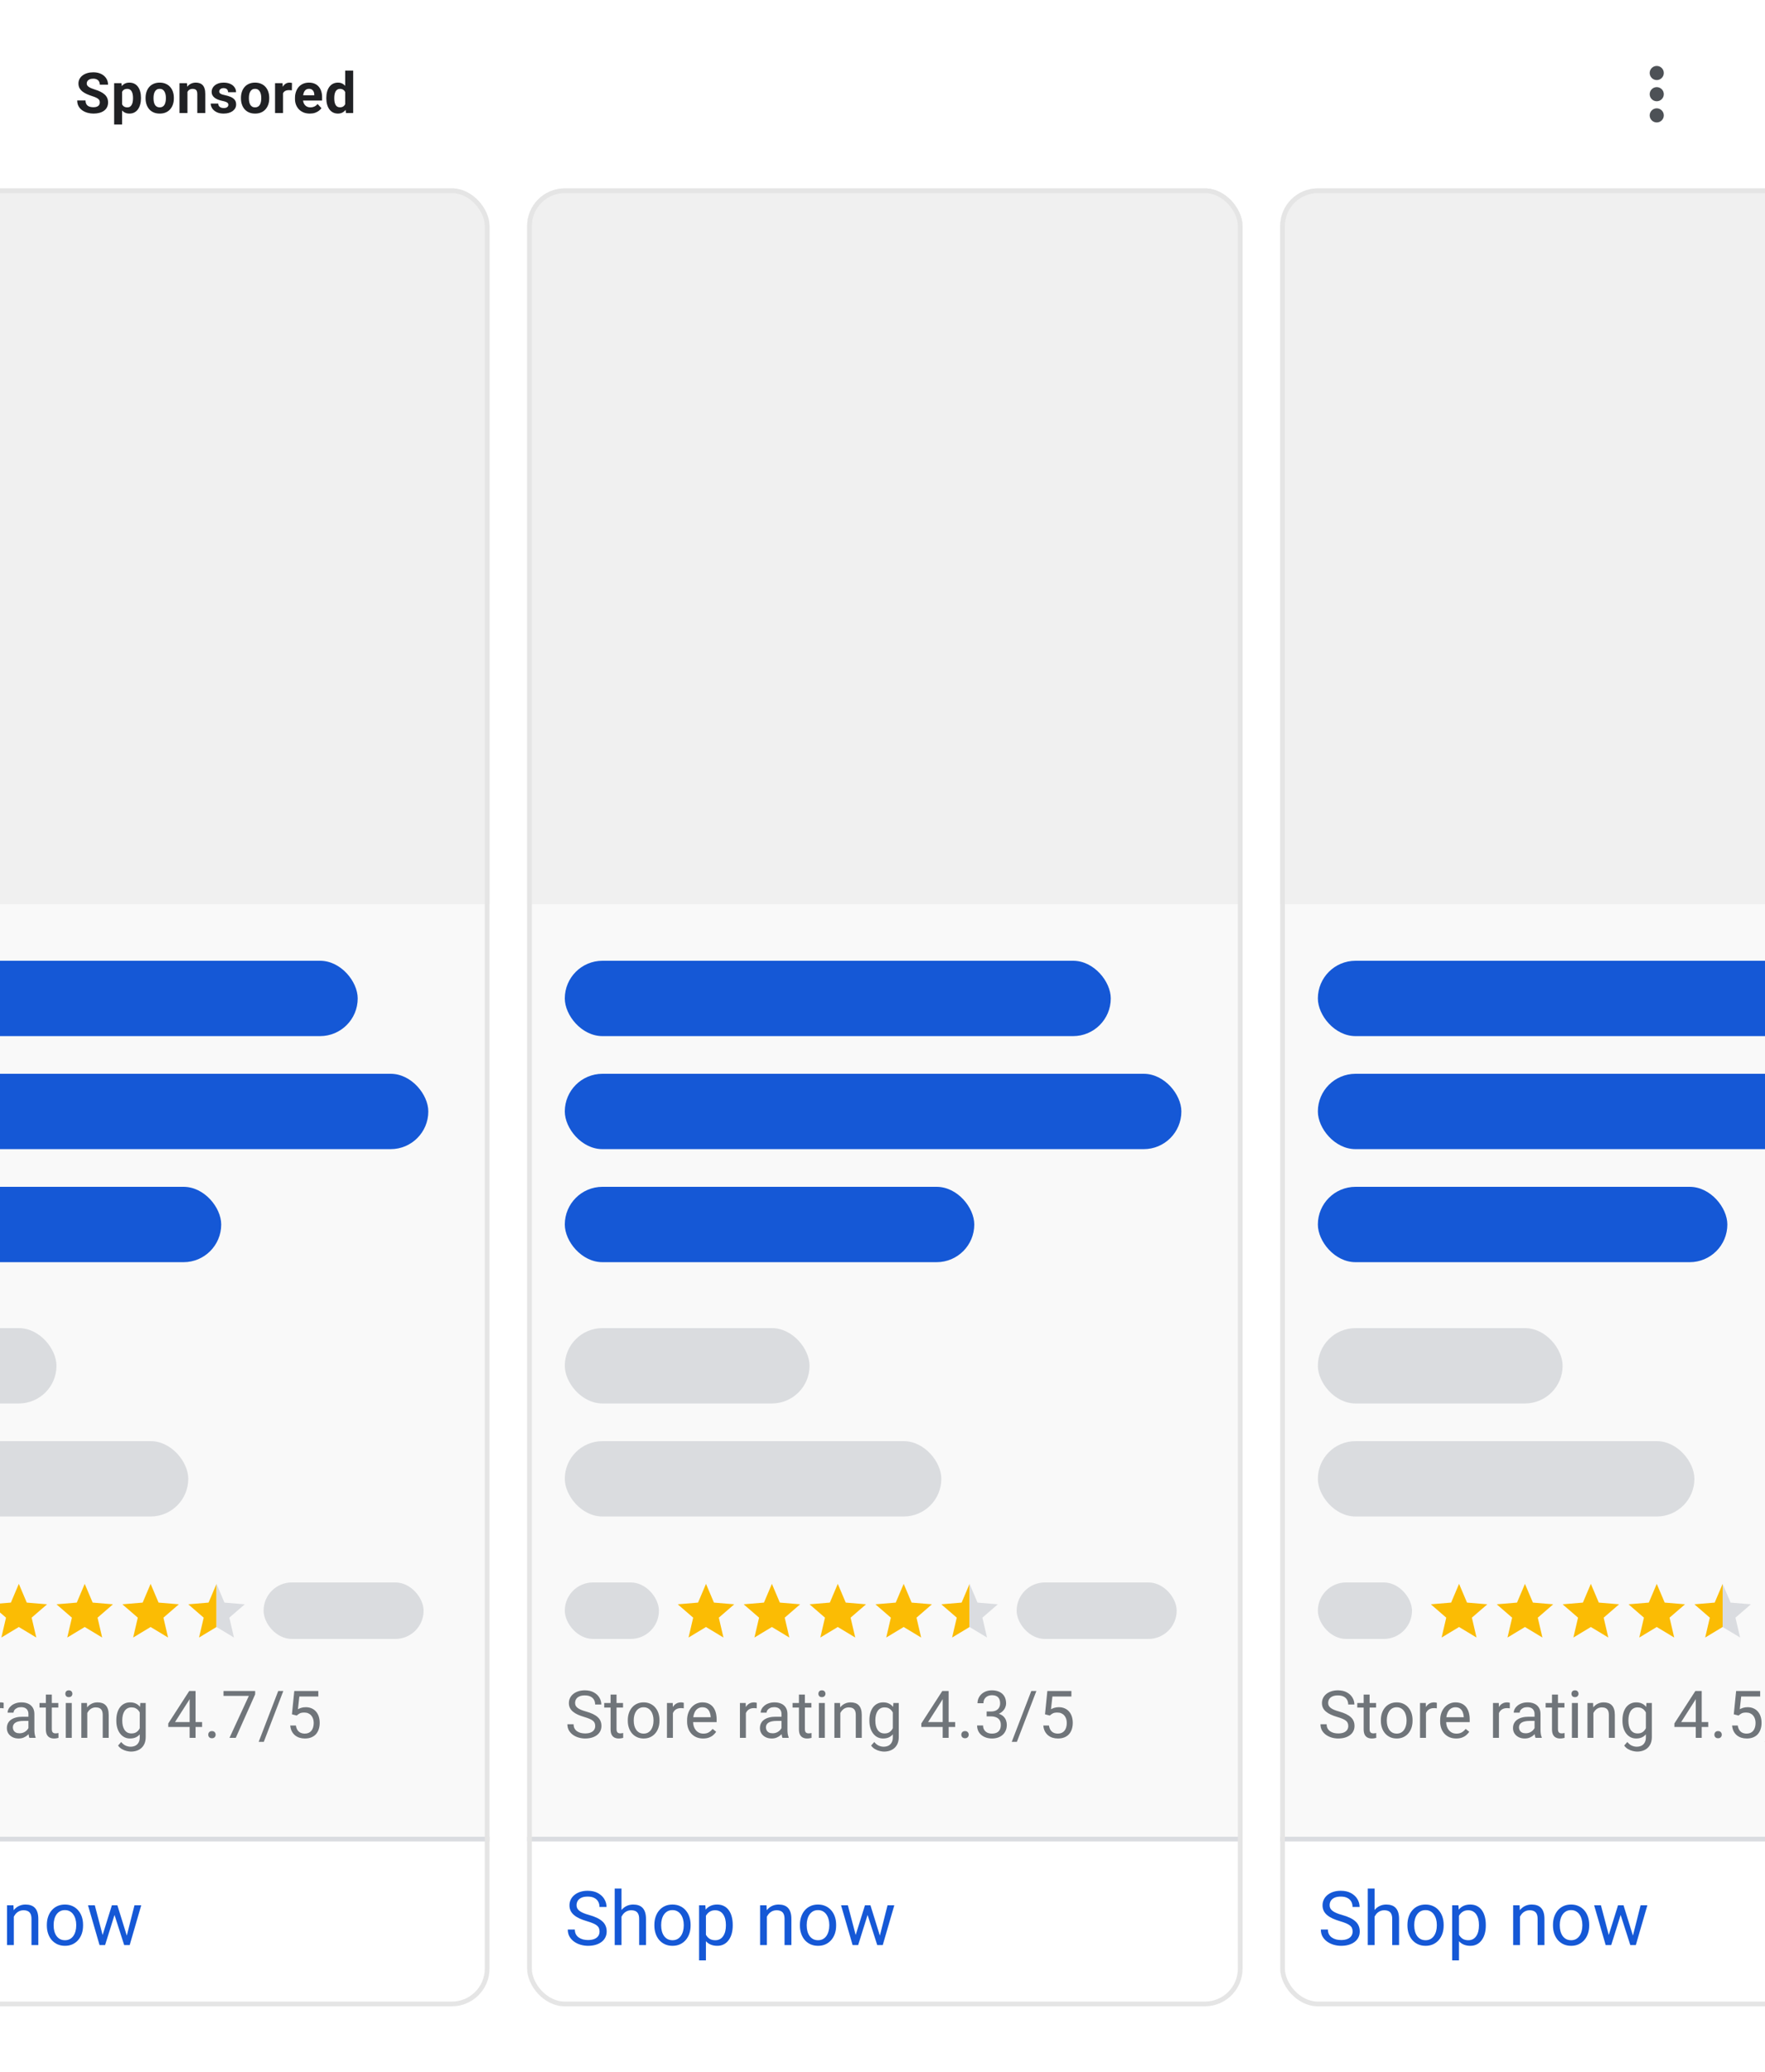 <svg width="375" height="440" viewBox="0 0 375 440" fill="none" xmlns="http://www.w3.org/2000/svg">
<rect x="0" y="0" width="375" height="440" fill="#333333" stroke="none"/>
<g clip-path="url(#clip0_21_1622)">
<rect width="375" height="440" fill="white"/>
<rect width="375" height="40" fill="white"/>
<path d="M21.203 21.768C21.203 21.615 21.18 21.479 21.133 21.357C21.09 21.232 21.008 21.119 20.887 21.018C20.766 20.912 20.596 20.809 20.377 20.707C20.158 20.605 19.875 20.5 19.527 20.391C19.141 20.266 18.773 20.125 18.426 19.969C18.082 19.812 17.777 19.631 17.512 19.424C17.25 19.213 17.043 18.969 16.891 18.691C16.742 18.414 16.668 18.092 16.668 17.725C16.668 17.369 16.746 17.047 16.902 16.758C17.059 16.465 17.277 16.215 17.559 16.008C17.84 15.797 18.172 15.635 18.555 15.521C18.941 15.408 19.365 15.352 19.826 15.352C20.455 15.352 21.004 15.465 21.473 15.691C21.941 15.918 22.305 16.229 22.562 16.623C22.824 17.018 22.955 17.469 22.955 17.977H21.209C21.209 17.727 21.156 17.508 21.051 17.32C20.949 17.129 20.793 16.979 20.582 16.869C20.375 16.76 20.113 16.705 19.797 16.705C19.492 16.705 19.238 16.752 19.035 16.846C18.832 16.936 18.68 17.059 18.578 17.215C18.477 17.367 18.426 17.539 18.426 17.73C18.426 17.875 18.461 18.006 18.531 18.123C18.605 18.24 18.715 18.35 18.859 18.451C19.004 18.553 19.182 18.648 19.393 18.738C19.604 18.828 19.848 18.916 20.125 19.002C20.59 19.143 20.998 19.301 21.35 19.477C21.705 19.652 22.002 19.85 22.24 20.068C22.479 20.287 22.658 20.535 22.779 20.812C22.9 21.09 22.961 21.404 22.961 21.756C22.961 22.127 22.889 22.459 22.744 22.752C22.6 23.045 22.391 23.293 22.117 23.496C21.844 23.699 21.518 23.854 21.139 23.959C20.76 24.064 20.336 24.117 19.867 24.117C19.445 24.117 19.029 24.062 18.619 23.953C18.209 23.84 17.836 23.67 17.5 23.443C17.168 23.217 16.902 22.928 16.703 22.576C16.504 22.225 16.404 21.809 16.404 21.328H18.168C18.168 21.594 18.209 21.818 18.291 22.002C18.373 22.186 18.488 22.334 18.637 22.447C18.789 22.561 18.969 22.643 19.176 22.693C19.387 22.744 19.617 22.77 19.867 22.77C20.172 22.77 20.422 22.727 20.617 22.641C20.816 22.555 20.963 22.436 21.057 22.283C21.154 22.131 21.203 21.959 21.203 21.768ZM25.938 18.879V26.438H24.251V17.66H25.815L25.938 18.879ZM29.952 20.76V20.883C29.952 21.344 29.897 21.771 29.788 22.166C29.682 22.561 29.526 22.904 29.319 23.197C29.112 23.486 28.854 23.713 28.546 23.877C28.241 24.037 27.89 24.117 27.491 24.117C27.104 24.117 26.768 24.039 26.483 23.883C26.198 23.727 25.958 23.508 25.762 23.227C25.571 22.941 25.417 22.611 25.3 22.236C25.182 21.861 25.093 21.459 25.03 21.029V20.707C25.093 20.246 25.182 19.824 25.3 19.441C25.417 19.055 25.571 18.721 25.762 18.439C25.958 18.154 26.196 17.934 26.477 17.777C26.762 17.621 27.096 17.543 27.479 17.543C27.882 17.543 28.235 17.619 28.54 17.771C28.848 17.924 29.106 18.143 29.313 18.428C29.524 18.713 29.682 19.053 29.788 19.447C29.897 19.842 29.952 20.279 29.952 20.76ZM28.259 20.883V20.76C28.259 20.49 28.235 20.242 28.188 20.016C28.145 19.785 28.075 19.584 27.977 19.412C27.884 19.24 27.759 19.107 27.602 19.014C27.45 18.916 27.265 18.867 27.046 18.867C26.815 18.867 26.618 18.904 26.454 18.979C26.294 19.053 26.163 19.16 26.061 19.301C25.96 19.441 25.884 19.609 25.833 19.805C25.782 20 25.751 20.221 25.739 20.467V21.281C25.759 21.57 25.813 21.83 25.903 22.061C25.993 22.287 26.132 22.467 26.319 22.6C26.507 22.732 26.753 22.799 27.057 22.799C27.28 22.799 27.468 22.75 27.62 22.652C27.772 22.551 27.895 22.412 27.989 22.236C28.087 22.061 28.155 21.857 28.194 21.627C28.237 21.396 28.259 21.148 28.259 20.883ZM30.931 20.895V20.771C30.931 20.307 30.998 19.879 31.131 19.488C31.263 19.094 31.457 18.752 31.71 18.463C31.965 18.174 32.277 17.949 32.648 17.789C33.019 17.625 33.445 17.543 33.925 17.543C34.406 17.543 34.834 17.625 35.209 17.789C35.584 17.949 35.898 18.174 36.152 18.463C36.41 18.752 36.605 19.094 36.738 19.488C36.871 19.879 36.937 20.307 36.937 20.771V20.895C36.937 21.355 36.871 21.783 36.738 22.178C36.605 22.568 36.41 22.91 36.152 23.203C35.898 23.492 35.586 23.717 35.215 23.877C34.843 24.037 34.418 24.117 33.937 24.117C33.457 24.117 33.029 24.037 32.654 23.877C32.283 23.717 31.968 23.492 31.71 23.203C31.457 22.91 31.263 22.568 31.131 22.178C30.998 21.783 30.931 21.355 30.931 20.895ZM32.619 20.771V20.895C32.619 21.16 32.642 21.408 32.689 21.639C32.736 21.869 32.81 22.072 32.912 22.248C33.017 22.42 33.154 22.555 33.322 22.652C33.49 22.75 33.695 22.799 33.937 22.799C34.172 22.799 34.373 22.75 34.541 22.652C34.709 22.555 34.843 22.42 34.945 22.248C35.047 22.072 35.121 21.869 35.168 21.639C35.218 21.408 35.244 21.16 35.244 20.895V20.771C35.244 20.514 35.218 20.271 35.168 20.045C35.121 19.814 35.044 19.611 34.939 19.436C34.837 19.256 34.703 19.115 34.535 19.014C34.367 18.912 34.164 18.861 33.925 18.861C33.687 18.861 33.484 18.912 33.316 19.014C33.152 19.115 33.017 19.256 32.912 19.436C32.81 19.611 32.736 19.814 32.689 20.045C32.642 20.271 32.619 20.514 32.619 20.771ZM39.827 19.014V24H38.139V17.66H39.721L39.827 19.014ZM39.581 20.607H39.123C39.123 20.139 39.184 19.717 39.305 19.342C39.426 18.963 39.596 18.641 39.815 18.375C40.034 18.105 40.293 17.9 40.594 17.76C40.899 17.615 41.239 17.543 41.614 17.543C41.91 17.543 42.182 17.586 42.428 17.672C42.674 17.758 42.885 17.895 43.061 18.082C43.241 18.27 43.377 18.518 43.471 18.826C43.569 19.135 43.618 19.512 43.618 19.957V24H41.918V19.951C41.918 19.67 41.879 19.451 41.801 19.295C41.723 19.139 41.608 19.029 41.456 18.967C41.307 18.9 41.123 18.867 40.905 18.867C40.678 18.867 40.481 18.912 40.313 19.002C40.149 19.092 40.012 19.217 39.903 19.377C39.797 19.533 39.717 19.717 39.663 19.928C39.608 20.139 39.581 20.365 39.581 20.607ZM48.529 22.248C48.529 22.127 48.493 22.018 48.423 21.92C48.353 21.822 48.222 21.732 48.031 21.65C47.843 21.564 47.572 21.486 47.216 21.416C46.896 21.346 46.597 21.258 46.319 21.152C46.046 21.043 45.808 20.912 45.605 20.76C45.406 20.607 45.249 20.428 45.136 20.221C45.023 20.01 44.966 19.77 44.966 19.5C44.966 19.234 45.023 18.984 45.136 18.75C45.253 18.516 45.419 18.309 45.634 18.129C45.853 17.945 46.118 17.803 46.431 17.701C46.747 17.596 47.103 17.543 47.497 17.543C48.048 17.543 48.521 17.631 48.915 17.807C49.314 17.982 49.618 18.225 49.829 18.533C50.044 18.838 50.152 19.186 50.152 19.576H48.464C48.464 19.412 48.429 19.266 48.359 19.137C48.292 19.004 48.187 18.9 48.042 18.826C47.902 18.748 47.718 18.709 47.491 18.709C47.304 18.709 47.142 18.742 47.005 18.809C46.868 18.871 46.763 18.957 46.689 19.066C46.618 19.172 46.583 19.289 46.583 19.418C46.583 19.516 46.603 19.604 46.642 19.682C46.685 19.756 46.753 19.824 46.847 19.887C46.941 19.949 47.062 20.008 47.21 20.062C47.362 20.113 47.55 20.16 47.773 20.203C48.23 20.297 48.638 20.42 48.997 20.572C49.357 20.721 49.642 20.924 49.853 21.182C50.064 21.436 50.169 21.77 50.169 22.184C50.169 22.465 50.107 22.723 49.982 22.957C49.857 23.191 49.677 23.396 49.443 23.572C49.208 23.744 48.927 23.879 48.599 23.977C48.275 24.07 47.909 24.117 47.503 24.117C46.913 24.117 46.413 24.012 46.003 23.801C45.597 23.59 45.288 23.322 45.077 22.998C44.87 22.67 44.767 22.334 44.767 21.99H46.366C46.374 22.221 46.433 22.406 46.542 22.547C46.656 22.688 46.798 22.789 46.97 22.852C47.146 22.914 47.335 22.945 47.538 22.945C47.757 22.945 47.939 22.916 48.083 22.857C48.228 22.795 48.337 22.713 48.411 22.611C48.489 22.506 48.529 22.385 48.529 22.248ZM51.195 20.895V20.771C51.195 20.307 51.262 19.879 51.395 19.488C51.527 19.094 51.721 18.752 51.975 18.463C52.228 18.174 52.541 17.949 52.912 17.789C53.283 17.625 53.709 17.543 54.19 17.543C54.67 17.543 55.098 17.625 55.473 17.789C55.848 17.949 56.162 18.174 56.416 18.463C56.674 18.752 56.869 19.094 57.002 19.488C57.135 19.879 57.201 20.307 57.201 20.771V20.895C57.201 21.355 57.135 21.783 57.002 22.178C56.869 22.568 56.674 22.91 56.416 23.203C56.162 23.492 55.85 23.717 55.478 23.877C55.107 24.037 54.682 24.117 54.201 24.117C53.721 24.117 53.293 24.037 52.918 23.877C52.547 23.717 52.232 23.492 51.975 23.203C51.721 22.91 51.527 22.568 51.395 22.178C51.262 21.783 51.195 21.355 51.195 20.895ZM52.883 20.771V20.895C52.883 21.16 52.906 21.408 52.953 21.639C53 21.869 53.074 22.072 53.176 22.248C53.281 22.42 53.418 22.555 53.586 22.652C53.754 22.75 53.959 22.799 54.201 22.799C54.435 22.799 54.637 22.75 54.805 22.652C54.973 22.555 55.107 22.42 55.209 22.248C55.31 22.072 55.385 21.869 55.432 21.639C55.482 21.408 55.508 21.16 55.508 20.895V20.771C55.508 20.514 55.482 20.271 55.432 20.045C55.385 19.814 55.309 19.611 55.203 19.436C55.102 19.256 54.967 19.115 54.799 19.014C54.631 18.912 54.428 18.861 54.19 18.861C53.951 18.861 53.748 18.912 53.58 19.014C53.416 19.115 53.281 19.256 53.176 19.436C53.074 19.611 53 19.814 52.953 20.045C52.906 20.271 52.883 20.514 52.883 20.771ZM60.126 19.043V24H58.438V17.66H60.026L60.126 19.043ZM62.036 17.619L62.007 19.184C61.925 19.172 61.825 19.162 61.708 19.154C61.594 19.143 61.491 19.137 61.397 19.137C61.159 19.137 60.952 19.168 60.776 19.23C60.604 19.289 60.46 19.377 60.343 19.494C60.229 19.611 60.143 19.754 60.085 19.922C60.03 20.09 59.999 20.281 59.991 20.496L59.651 20.391C59.651 19.98 59.692 19.604 59.774 19.26C59.856 18.912 59.975 18.609 60.132 18.352C60.292 18.094 60.487 17.895 60.718 17.754C60.948 17.613 61.212 17.543 61.509 17.543C61.602 17.543 61.698 17.551 61.796 17.566C61.893 17.578 61.973 17.596 62.036 17.619ZM65.834 24.117C65.341 24.117 64.9 24.039 64.509 23.883C64.119 23.723 63.787 23.502 63.513 23.221C63.244 22.939 63.037 22.613 62.892 22.242C62.748 21.867 62.675 21.469 62.675 21.047V20.812C62.675 20.332 62.744 19.893 62.88 19.494C63.017 19.096 63.212 18.75 63.466 18.457C63.724 18.164 64.037 17.939 64.404 17.783C64.771 17.623 65.185 17.543 65.646 17.543C66.095 17.543 66.494 17.617 66.841 17.766C67.189 17.914 67.48 18.125 67.715 18.398C67.953 18.672 68.132 19 68.254 19.383C68.375 19.762 68.435 20.184 68.435 20.648V21.352H63.396V20.227H66.777V20.098C66.777 19.863 66.734 19.654 66.648 19.471C66.566 19.283 66.441 19.135 66.273 19.025C66.105 18.916 65.89 18.861 65.629 18.861C65.406 18.861 65.215 18.91 65.054 19.008C64.894 19.105 64.763 19.242 64.662 19.418C64.564 19.594 64.49 19.801 64.439 20.039C64.392 20.273 64.369 20.531 64.369 20.812V21.047C64.369 21.301 64.404 21.535 64.474 21.75C64.548 21.965 64.652 22.15 64.785 22.307C64.921 22.463 65.085 22.584 65.277 22.67C65.472 22.756 65.693 22.799 65.939 22.799C66.244 22.799 66.527 22.74 66.789 22.623C67.054 22.502 67.283 22.32 67.474 22.078L68.294 22.969C68.162 23.16 67.98 23.344 67.75 23.52C67.523 23.695 67.25 23.84 66.929 23.953C66.609 24.062 66.244 24.117 65.834 24.117ZM73.34 22.617V15H75.04V24H73.51L73.34 22.617ZM69.332 20.906V20.783C69.332 20.299 69.387 19.859 69.496 19.465C69.606 19.066 69.766 18.725 69.977 18.439C70.188 18.154 70.448 17.934 70.756 17.777C71.065 17.621 71.416 17.543 71.811 17.543C72.182 17.543 72.506 17.621 72.784 17.777C73.065 17.934 73.303 18.156 73.498 18.445C73.698 18.73 73.858 19.068 73.979 19.459C74.1 19.846 74.188 20.27 74.243 20.73V21C74.188 21.441 74.1 21.852 73.979 22.23C73.858 22.609 73.698 22.941 73.498 23.227C73.303 23.508 73.065 23.727 72.784 23.883C72.502 24.039 72.174 24.117 71.799 24.117C71.405 24.117 71.053 24.037 70.745 23.877C70.44 23.717 70.182 23.492 69.971 23.203C69.764 22.914 69.606 22.574 69.496 22.184C69.387 21.793 69.332 21.367 69.332 20.906ZM71.02 20.783V20.906C71.02 21.168 71.04 21.412 71.079 21.639C71.121 21.865 71.19 22.066 71.284 22.242C71.381 22.414 71.506 22.549 71.659 22.646C71.815 22.74 72.004 22.787 72.227 22.787C72.516 22.787 72.754 22.723 72.942 22.594C73.129 22.461 73.272 22.279 73.37 22.049C73.471 21.818 73.53 21.553 73.545 21.252V20.484C73.534 20.238 73.498 20.018 73.44 19.822C73.385 19.623 73.303 19.453 73.194 19.312C73.088 19.172 72.956 19.062 72.795 18.984C72.639 18.906 72.454 18.867 72.239 18.867C72.02 18.867 71.832 18.918 71.676 19.02C71.52 19.117 71.393 19.252 71.295 19.424C71.202 19.596 71.131 19.799 71.084 20.033C71.041 20.264 71.02 20.514 71.02 20.783Z" fill="#202124"/>
<path fill-rule="evenodd" clip-rule="evenodd" d="M352 17C352.825 17 353.5 16.325 353.5 15.5C353.5 14.675 352.825 14 352 14C351.175 14 350.5 14.675 350.5 15.5C350.5 16.325 351.175 17 352 17ZM352 18.5C351.175 18.5 350.5 19.175 350.5 20C350.5 20.825 351.175 21.5 352 21.5C352.825 21.5 353.5 20.825 353.5 20C353.5 19.175 352.825 18.5 352 18.5ZM350.5 24.5C350.5 23.675 351.175 23 352 23C352.825 23 353.5 23.675 353.5 24.5C353.5 25.325 352.825 26 352 26C351.175 26 350.5 25.325 350.5 24.5Z" fill="#4D5156"/>
<rect width="520" height="384" transform="translate(0 40)" fill="white"/>
<g clip-path="url(#clip1_21_1622)">
<rect x="-48" y="40" width="152" height="386" rx="8" fill="#F9F9F9"/>
<rect x="-48" y="40" width="152" height="152" fill="#F0F0F0"/>
<rect x="-40" y="204" width="116" height="16" rx="8" fill="#1558D6"/>
<rect x="-40" y="228" width="131" height="16" rx="8" fill="#1558D6"/>
<rect x="-40" y="252" width="87" height="16" rx="8" fill="#1558D6"/>
<rect x="-40" y="282" width="52" height="16" rx="8" fill="#DADCDF"/>
<rect x="-40" y="306" width="80" height="16" rx="8" fill="#DADCDF"/>
<path d="M4 345.461L7.708 347.698L6.724 343.481L10 340.644L5.686 340.279L4 336.302L2.314 340.279L-2 340.644L1.276 343.481L0.292 347.698L4 345.461Z" fill="#FBBC04"/>
<path d="M18 345.461L21.708 347.698L20.724 343.481L24 340.644L19.686 340.279L18 336.302L16.314 340.279L12 340.644L15.276 343.481L14.292 347.698L18 345.461Z" fill="#FBBC04"/>
<path d="M32 345.461L35.708 347.698L34.724 343.481L38 340.644L33.686 340.279L32 336.302L30.314 340.279L26 340.644L29.276 343.481L28.292 347.698L32 345.461Z" fill="#FBBC04"/>
<path d="M45.999 345.46V336.303L44.313 340.279L40 340.645L43.276 343.481L42.292 347.697L45.999 345.46Z" fill="#FBBC04"/>
<path d="M46.001 345.46L49.708 347.697L48.724 343.481L52 340.645L47.687 340.279L46.001 336.303V345.46Z" fill="#DADCE0"/>
<rect x="56" y="336" width="34" height="12" rx="6" fill="#DADCDF"/>
<path d="M-33.54 366.484C-33.54 366.252 -33.577 366.047 -33.649 365.869C-33.718 365.687 -33.841 365.523 -34.019 365.377C-34.192 365.231 -34.433 365.092 -34.743 364.96C-35.048 364.828 -35.436 364.693 -35.905 364.557C-36.398 364.411 -36.842 364.249 -37.238 364.071C-37.635 363.889 -37.974 363.682 -38.257 363.449C-38.539 363.217 -38.756 362.95 -38.906 362.649C-39.057 362.349 -39.132 362.005 -39.132 361.617C-39.132 361.23 -39.052 360.872 -38.893 360.544C-38.733 360.216 -38.505 359.931 -38.209 359.689C-37.908 359.443 -37.55 359.252 -37.136 359.115C-36.721 358.979 -36.258 358.91 -35.748 358.91C-35.001 358.91 -34.367 359.054 -33.848 359.341C-33.324 359.623 -32.925 359.995 -32.651 360.455C-32.378 360.911 -32.241 361.398 -32.241 361.918H-33.554C-33.554 361.544 -33.633 361.214 -33.793 360.927C-33.953 360.635 -34.194 360.407 -34.518 360.243C-34.841 360.075 -35.251 359.99 -35.748 359.99C-36.217 359.99 -36.605 360.061 -36.91 360.202C-37.215 360.343 -37.443 360.535 -37.594 360.776C-37.74 361.018 -37.812 361.294 -37.812 361.604C-37.812 361.813 -37.769 362.005 -37.683 362.178C-37.592 362.346 -37.453 362.504 -37.266 362.649C-37.074 362.795 -36.833 362.93 -36.541 363.053C-36.245 363.176 -35.892 363.294 -35.481 363.408C-34.916 363.568 -34.429 363.745 -34.019 363.941C-33.608 364.137 -33.271 364.358 -33.007 364.604C-32.738 364.846 -32.54 365.122 -32.412 365.432C-32.28 365.737 -32.214 366.083 -32.214 366.471C-32.214 366.876 -32.296 367.243 -32.46 367.571C-32.624 367.899 -32.859 368.18 -33.164 368.412C-33.469 368.645 -33.836 368.825 -34.265 368.952C-34.688 369.075 -35.162 369.137 -35.687 369.137C-36.147 369.137 -36.6 369.073 -37.047 368.945C-37.489 368.818 -37.892 368.626 -38.257 368.371C-38.617 368.116 -38.906 367.801 -39.125 367.428C-39.339 367.049 -39.446 366.612 -39.446 366.115H-38.134C-38.134 366.457 -38.068 366.751 -37.935 366.997C-37.803 367.239 -37.623 367.439 -37.395 367.599C-37.163 367.758 -36.901 367.877 -36.609 367.954C-36.313 368.027 -36.005 368.063 -35.687 368.063C-35.226 368.063 -34.837 368 -34.518 367.872C-34.199 367.744 -33.957 367.562 -33.793 367.325C-33.624 367.088 -33.54 366.808 -33.54 366.484ZM-27.627 361.604V362.574H-31.626V361.604H-27.627ZM-30.273 359.806H-29.008V367.168C-29.008 367.419 -28.969 367.608 -28.892 367.735C-28.814 367.863 -28.714 367.947 -28.591 367.988C-28.468 368.029 -28.336 368.05 -28.194 368.05C-28.09 368.05 -27.98 368.041 -27.866 368.022C-27.748 368 -27.659 367.981 -27.6 367.968L-27.593 369C-27.693 369.032 -27.825 369.062 -27.989 369.089C-28.149 369.121 -28.342 369.137 -28.57 369.137C-28.88 369.137 -29.165 369.075 -29.425 368.952C-29.685 368.829 -29.892 368.624 -30.047 368.337C-30.197 368.045 -30.273 367.653 -30.273 367.161V359.806ZM-26.615 365.384V365.227C-26.615 364.693 -26.538 364.199 -26.383 363.743C-26.228 363.283 -26.005 362.884 -25.713 362.547C-25.421 362.205 -25.068 361.941 -24.653 361.754C-24.239 361.562 -23.774 361.467 -23.259 361.467C-22.739 361.467 -22.272 361.562 -21.857 361.754C-21.438 361.941 -21.083 362.205 -20.791 362.547C-20.495 362.884 -20.269 363.283 -20.114 363.743C-19.959 364.199 -19.882 364.693 -19.882 365.227V365.384C-19.882 365.917 -19.959 366.411 -20.114 366.867C-20.269 367.323 -20.495 367.722 -20.791 368.063C-21.083 368.401 -21.436 368.665 -21.851 368.856C-22.261 369.043 -22.726 369.137 -23.245 369.137C-23.765 369.137 -24.232 369.043 -24.646 368.856C-25.061 368.665 -25.417 368.401 -25.713 368.063C-26.005 367.722 -26.228 367.323 -26.383 366.867C-26.538 366.411 -26.615 365.917 -26.615 365.384ZM-25.351 365.227V365.384C-25.351 365.753 -25.307 366.102 -25.221 366.43C-25.134 366.753 -25.004 367.04 -24.831 367.291C-24.653 367.542 -24.432 367.74 -24.168 367.886C-23.904 368.027 -23.596 368.098 -23.245 368.098C-22.899 368.098 -22.596 368.027 -22.336 367.886C-22.072 367.74 -21.853 367.542 -21.68 367.291C-21.506 367.04 -21.377 366.753 -21.29 366.43C-21.199 366.102 -21.153 365.753 -21.153 365.384V365.227C-21.153 364.862 -21.199 364.518 -21.29 364.194C-21.377 363.866 -21.509 363.577 -21.686 363.326C-21.86 363.071 -22.078 362.87 -22.343 362.725C-22.602 362.579 -22.908 362.506 -23.259 362.506C-23.605 362.506 -23.91 362.579 -24.175 362.725C-24.435 362.87 -24.653 363.071 -24.831 363.326C-25.004 363.577 -25.134 363.866 -25.221 364.194C-25.307 364.518 -25.351 364.862 -25.351 365.227ZM-17.031 362.766V369H-18.296V361.604H-17.065L-17.031 362.766ZM-14.721 361.562L-14.727 362.738C-14.832 362.715 -14.933 362.702 -15.028 362.697C-15.12 362.688 -15.224 362.684 -15.343 362.684C-15.634 362.684 -15.892 362.729 -16.115 362.82C-16.338 362.911 -16.528 363.039 -16.683 363.203C-16.838 363.367 -16.961 363.563 -17.052 363.791C-17.138 364.014 -17.195 364.26 -17.223 364.529L-17.578 364.734C-17.578 364.288 -17.535 363.868 -17.448 363.477C-17.357 363.085 -17.218 362.738 -17.031 362.438C-16.844 362.132 -16.607 361.895 -16.32 361.727C-16.029 361.553 -15.682 361.467 -15.281 361.467C-15.19 361.467 -15.085 361.478 -14.967 361.501C-14.848 361.519 -14.766 361.54 -14.721 361.562ZM-10.619 369.137C-11.134 369.137 -11.601 369.05 -12.021 368.877C-12.435 368.699 -12.793 368.451 -13.094 368.132C-13.39 367.813 -13.618 367.435 -13.777 366.997C-13.937 366.56 -14.017 366.081 -14.017 365.562V365.274C-14.017 364.673 -13.928 364.137 -13.75 363.668C-13.572 363.194 -13.331 362.793 -13.025 362.465C-12.72 362.137 -12.374 361.888 -11.986 361.72C-11.599 361.551 -11.198 361.467 -10.783 361.467C-10.255 361.467 -9.799 361.558 -9.416 361.74C-9.029 361.923 -8.712 362.178 -8.466 362.506C-8.22 362.829 -8.037 363.212 -7.919 363.654C-7.8 364.092 -7.741 364.57 -7.741 365.09V365.657H-13.265V364.625H-9.006V364.529C-9.024 364.201 -9.092 363.882 -9.211 363.572C-9.325 363.262 -9.507 363.007 -9.758 362.807C-10.008 362.606 -10.35 362.506 -10.783 362.506C-11.07 362.506 -11.335 362.567 -11.576 362.69C-11.818 362.809 -12.025 362.987 -12.198 363.224C-12.371 363.461 -12.506 363.75 -12.602 364.092C-12.697 364.434 -12.745 364.828 -12.745 365.274V365.562C-12.745 365.912 -12.697 366.243 -12.602 366.553C-12.501 366.858 -12.358 367.127 -12.171 367.359C-11.979 367.592 -11.749 367.774 -11.48 367.906C-11.207 368.038 -10.897 368.104 -10.551 368.104C-10.104 368.104 -9.726 368.013 -9.416 367.831C-9.106 367.649 -8.835 367.405 -8.603 367.1L-7.837 367.708C-7.996 367.95 -8.199 368.18 -8.445 368.398C-8.691 368.617 -8.994 368.795 -9.354 368.932C-9.71 369.068 -10.132 369.137 -10.619 369.137ZM-1.527 362.766V369H-2.792V361.604H-1.562L-1.527 362.766ZM0.783 361.562L0.776 362.738C0.672 362.715 0.571 362.702 0.476 362.697C0.384 362.688 0.28 362.684 0.161 362.684C-0.131 362.684 -0.388 362.729 -0.611 362.82C-0.835 362.911 -1.024 363.039 -1.179 363.203C-1.334 363.367 -1.457 363.563 -1.548 363.791C-1.634 364.014 -1.691 364.26 -1.719 364.529L-2.074 364.734C-2.074 364.288 -2.031 363.868 -1.944 363.477C-1.853 363.085 -1.714 362.738 -1.527 362.438C-1.34 362.132 -1.104 361.895 -0.816 361.727C-0.525 361.553 -0.178 361.467 0.223 361.467C0.314 361.467 0.419 361.478 0.537 361.501C0.656 361.519 0.738 361.54 0.783 361.562ZM6.04 367.735V363.928C6.04 363.636 5.981 363.383 5.862 363.169C5.748 362.95 5.575 362.782 5.343 362.663C5.11 362.545 4.823 362.485 4.481 362.485C4.162 362.485 3.882 362.54 3.641 362.649C3.404 362.759 3.217 362.902 3.08 363.08C2.948 363.258 2.882 363.449 2.882 363.654H1.617C1.617 363.39 1.686 363.128 1.822 362.868C1.959 362.608 2.155 362.374 2.41 362.164C2.67 361.95 2.98 361.781 3.34 361.658C3.704 361.531 4.11 361.467 4.557 361.467C5.094 361.467 5.568 361.558 5.979 361.74C6.393 361.923 6.717 362.198 6.949 362.567C7.186 362.932 7.305 363.39 7.305 363.941V367.387C7.305 367.633 7.325 367.895 7.366 368.173C7.412 368.451 7.478 368.69 7.564 368.891V369H6.245C6.181 368.854 6.131 368.66 6.095 368.419C6.058 368.173 6.04 367.945 6.04 367.735ZM6.259 364.516L6.272 365.404H4.994C4.634 365.404 4.313 365.434 4.03 365.493C3.748 365.548 3.511 365.632 3.319 365.746C3.128 365.86 2.982 366.004 2.882 366.177C2.782 366.345 2.731 366.544 2.731 366.771C2.731 367.004 2.784 367.216 2.889 367.407C2.993 367.599 3.151 367.751 3.36 367.865C3.575 367.975 3.837 368.029 4.146 368.029C4.534 368.029 4.876 367.947 5.172 367.783C5.468 367.619 5.703 367.419 5.876 367.182C6.054 366.945 6.149 366.715 6.163 366.491L6.703 367.1C6.671 367.291 6.585 367.503 6.443 367.735C6.302 367.968 6.113 368.191 5.876 368.405C5.644 368.615 5.366 368.79 5.042 368.932C4.723 369.068 4.363 369.137 3.962 369.137C3.461 369.137 3.021 369.039 2.643 368.843C2.269 368.647 1.977 368.385 1.768 368.057C1.562 367.724 1.46 367.353 1.46 366.942C1.46 366.546 1.537 366.197 1.692 365.896C1.847 365.591 2.071 365.338 2.362 365.138C2.654 364.933 3.005 364.778 3.415 364.673C3.825 364.568 4.283 364.516 4.789 364.516H6.259ZM12.391 361.604V362.574H8.392V361.604H12.391ZM9.745 359.806H11.01V367.168C11.01 367.419 11.049 367.608 11.126 367.735C11.204 367.863 11.304 367.947 11.427 367.988C11.55 368.029 11.682 368.05 11.823 368.05C11.928 368.05 12.037 368.041 12.151 368.022C12.27 368 12.359 367.981 12.418 367.968L12.425 369C12.325 369.032 12.192 369.062 12.028 369.089C11.869 369.121 11.675 369.137 11.447 369.137C11.137 369.137 10.852 369.075 10.593 368.952C10.333 368.829 10.126 368.624 9.971 368.337C9.82 368.045 9.745 367.653 9.745 367.161V359.806ZM15.248 361.604V369H13.977V361.604H15.248ZM13.881 359.642C13.881 359.437 13.942 359.263 14.065 359.122C14.193 358.981 14.38 358.91 14.626 358.91C14.867 358.91 15.052 358.981 15.18 359.122C15.312 359.263 15.378 359.437 15.378 359.642C15.378 359.838 15.312 360.006 15.18 360.147C15.052 360.284 14.867 360.353 14.626 360.353C14.38 360.353 14.193 360.284 14.065 360.147C13.942 360.006 13.881 359.838 13.881 359.642ZM18.543 363.183V369H17.278V361.604H18.475L18.543 363.183ZM18.242 365.021L17.716 365.001C17.72 364.495 17.796 364.028 17.941 363.6C18.087 363.167 18.292 362.791 18.557 362.472C18.821 362.153 19.135 361.907 19.5 361.733C19.869 361.556 20.277 361.467 20.724 361.467C21.088 361.467 21.416 361.517 21.708 361.617C22 361.713 22.248 361.868 22.453 362.082C22.663 362.296 22.822 362.574 22.932 362.916C23.041 363.253 23.096 363.666 23.096 364.153V369H21.824V364.14C21.824 363.752 21.767 363.442 21.653 363.21C21.539 362.973 21.373 362.802 21.154 362.697C20.936 362.588 20.667 362.533 20.348 362.533C20.033 362.533 19.746 362.599 19.486 362.731C19.231 362.864 19.01 363.046 18.823 363.278C18.641 363.511 18.497 363.777 18.393 364.078C18.292 364.374 18.242 364.689 18.242 365.021ZM29.809 361.604H30.957V368.843C30.957 369.494 30.825 370.05 30.561 370.511C30.296 370.971 29.927 371.32 29.453 371.557C28.984 371.798 28.441 371.919 27.826 371.919C27.571 371.919 27.27 371.878 26.924 371.796C26.582 371.718 26.245 371.584 25.912 371.393C25.584 371.206 25.308 370.953 25.085 370.634L25.748 369.882C26.058 370.256 26.381 370.515 26.719 370.661C27.061 370.807 27.398 370.88 27.73 370.88C28.131 370.88 28.478 370.805 28.77 370.654C29.061 370.504 29.287 370.281 29.446 369.984C29.61 369.693 29.692 369.333 29.692 368.904V363.23L29.809 361.604ZM24.716 365.384V365.24C24.716 364.675 24.782 364.162 24.914 363.702C25.051 363.237 25.244 362.839 25.495 362.506C25.75 362.173 26.058 361.918 26.418 361.74C26.778 361.558 27.184 361.467 27.635 361.467C28.1 361.467 28.505 361.549 28.852 361.713C29.203 361.872 29.499 362.107 29.74 362.417C29.986 362.722 30.18 363.091 30.321 363.524C30.463 363.957 30.561 364.447 30.615 364.994V365.623C30.565 366.165 30.467 366.653 30.321 367.086C30.18 367.519 29.986 367.888 29.74 368.193C29.499 368.499 29.203 368.733 28.852 368.897C28.501 369.057 28.09 369.137 27.621 369.137C27.179 369.137 26.778 369.043 26.418 368.856C26.062 368.67 25.757 368.408 25.502 368.07C25.247 367.733 25.051 367.337 24.914 366.881C24.782 366.421 24.716 365.922 24.716 365.384ZM25.98 365.24V365.384C25.98 365.753 26.017 366.099 26.09 366.423C26.167 366.746 26.284 367.031 26.439 367.277C26.598 367.523 26.801 367.717 27.047 367.858C27.293 367.995 27.587 368.063 27.929 368.063C28.348 368.063 28.694 367.975 28.968 367.797C29.241 367.619 29.458 367.384 29.617 367.093C29.781 366.801 29.909 366.484 30 366.143V364.495C29.95 364.244 29.872 364.003 29.768 363.771C29.667 363.534 29.535 363.324 29.371 363.142C29.212 362.955 29.013 362.807 28.776 362.697C28.539 362.588 28.261 362.533 27.942 362.533C27.596 362.533 27.297 362.606 27.047 362.752C26.801 362.893 26.598 363.089 26.439 363.34C26.284 363.586 26.167 363.873 26.09 364.201C26.017 364.525 25.98 364.871 25.98 365.24ZM42.94 365.65V366.689H35.749V365.944L40.206 359.047H41.238L40.131 361.043L37.185 365.65H42.94ZM41.553 359.047V369H40.288V359.047H41.553ZM44.246 368.33C44.246 368.116 44.312 367.936 44.444 367.79C44.581 367.64 44.777 367.564 45.032 367.564C45.287 367.564 45.481 367.64 45.613 367.79C45.75 367.936 45.818 368.116 45.818 368.33C45.818 368.54 45.75 368.717 45.613 368.863C45.481 369.009 45.287 369.082 45.032 369.082C44.777 369.082 44.581 369.009 44.444 368.863C44.312 368.717 44.246 368.54 44.246 368.33ZM54.213 359.047V359.758L50.091 369H48.758L52.873 360.086H47.486V359.047H54.213ZM60.194 359.047L56.045 369.854H54.958L59.114 359.047H60.194ZM63.038 364.263L62.026 364.003L62.525 359.047H67.632V360.216H63.599L63.298 362.923C63.48 362.818 63.71 362.72 63.988 362.629C64.271 362.538 64.594 362.492 64.959 362.492C65.419 362.492 65.832 362.572 66.196 362.731C66.561 362.886 66.871 363.11 67.126 363.401C67.386 363.693 67.584 364.044 67.721 364.454C67.857 364.864 67.926 365.322 67.926 365.828C67.926 366.307 67.86 366.746 67.728 367.147C67.6 367.549 67.406 367.899 67.147 368.2C66.887 368.496 66.559 368.727 66.162 368.891C65.77 369.055 65.308 369.137 64.774 369.137C64.373 369.137 63.993 369.082 63.633 368.973C63.277 368.859 62.958 368.688 62.676 368.46C62.398 368.228 62.17 367.94 61.992 367.599C61.819 367.252 61.71 366.847 61.664 366.382H62.867C62.922 366.756 63.031 367.07 63.195 367.325C63.359 367.58 63.574 367.774 63.838 367.906C64.107 368.034 64.419 368.098 64.774 368.098C65.075 368.098 65.342 368.045 65.574 367.94C65.807 367.836 66.003 367.685 66.162 367.489C66.322 367.293 66.442 367.056 66.524 366.778C66.611 366.5 66.654 366.188 66.654 365.842C66.654 365.527 66.611 365.236 66.524 364.967C66.438 364.698 66.308 364.463 66.135 364.263C65.966 364.062 65.759 363.907 65.513 363.798C65.267 363.684 64.984 363.627 64.665 363.627C64.241 363.627 63.92 363.684 63.701 363.798C63.487 363.912 63.266 364.067 63.038 364.263Z" fill="#70757A"/>
<rect width="152" height="36" transform="translate(-48 390)" fill="white"/>
<rect x="-48" y="390" width="152" height="1" fill="#DADCE0"/>
<path d="M-32.617 410.125C-32.617 409.859 -32.659 409.625 -32.742 409.422C-32.82 409.214 -32.961 409.026 -33.164 408.859C-33.362 408.693 -33.638 408.534 -33.992 408.383C-34.341 408.232 -34.784 408.078 -35.32 407.922C-35.883 407.755 -36.391 407.57 -36.844 407.367C-37.297 407.159 -37.685 406.922 -38.008 406.656C-38.331 406.391 -38.578 406.086 -38.75 405.742C-38.922 405.398 -39.008 405.005 -39.008 404.562C-39.008 404.12 -38.917 403.711 -38.734 403.336C-38.552 402.961 -38.292 402.635 -37.953 402.359C-37.609 402.078 -37.2 401.859 -36.727 401.703C-36.253 401.547 -35.724 401.469 -35.141 401.469C-34.286 401.469 -33.562 401.633 -32.969 401.961C-32.37 402.284 -31.914 402.708 -31.602 403.234C-31.289 403.755 -31.133 404.312 -31.133 404.906H-32.633C-32.633 404.479 -32.724 404.102 -32.906 403.773C-33.089 403.44 -33.365 403.18 -33.734 402.992C-34.104 402.799 -34.573 402.703 -35.141 402.703C-35.677 402.703 -36.12 402.784 -36.469 402.945C-36.818 403.107 -37.078 403.326 -37.25 403.602C-37.417 403.878 -37.5 404.193 -37.5 404.547C-37.5 404.786 -37.45 405.005 -37.352 405.203C-37.247 405.396 -37.089 405.576 -36.875 405.742C-36.656 405.909 -36.38 406.062 -36.047 406.203C-35.708 406.344 -35.305 406.479 -34.836 406.609C-34.19 406.792 -33.633 406.995 -33.164 407.219C-32.695 407.443 -32.31 407.695 -32.008 407.977C-31.701 408.253 -31.474 408.568 -31.328 408.922C-31.177 409.271 -31.102 409.667 -31.102 410.109C-31.102 410.573 -31.195 410.992 -31.383 411.367C-31.57 411.742 -31.838 412.062 -32.188 412.328C-32.536 412.594 -32.956 412.799 -33.445 412.945C-33.93 413.086 -34.471 413.156 -35.07 413.156C-35.596 413.156 -36.115 413.083 -36.625 412.938C-37.13 412.792 -37.591 412.573 -38.008 412.281C-38.419 411.99 -38.75 411.63 -39 411.203C-39.245 410.771 -39.367 410.271 -39.367 409.703H-37.867C-37.867 410.094 -37.792 410.43 -37.641 410.711C-37.49 410.987 -37.284 411.216 -37.023 411.398C-36.758 411.581 -36.458 411.716 -36.125 411.805C-35.786 411.888 -35.435 411.93 -35.07 411.93C-34.544 411.93 -34.099 411.857 -33.734 411.711C-33.37 411.565 -33.094 411.357 -32.906 411.086C-32.714 410.815 -32.617 410.495 -32.617 410.125ZM-27.953 401V413H-29.398V401H-27.953ZM-28.297 408.453L-28.898 408.43C-28.893 407.852 -28.807 407.318 -28.641 406.828C-28.474 406.333 -28.24 405.904 -27.938 405.539C-27.635 405.174 -27.276 404.893 -26.859 404.695C-26.438 404.492 -25.971 404.391 -25.461 404.391C-25.044 404.391 -24.669 404.448 -24.336 404.562C-24.003 404.672 -23.719 404.849 -23.484 405.094C-23.245 405.339 -23.062 405.656 -22.938 406.047C-22.812 406.432 -22.75 406.904 -22.75 407.461V413H-24.203V407.445C-24.203 407.003 -24.268 406.648 -24.398 406.383C-24.529 406.112 -24.719 405.917 -24.969 405.797C-25.219 405.672 -25.526 405.609 -25.891 405.609C-26.25 405.609 -26.578 405.685 -26.875 405.836C-27.167 405.987 -27.419 406.195 -27.633 406.461C-27.841 406.727 -28.005 407.031 -28.125 407.375C-28.24 407.714 -28.297 408.073 -28.297 408.453ZM-20.969 408.867V408.688C-20.969 408.078 -20.88 407.513 -20.703 406.992C-20.526 406.466 -20.271 406.01 -19.938 405.625C-19.604 405.234 -19.201 404.932 -18.727 404.719C-18.253 404.5 -17.721 404.391 -17.133 404.391C-16.539 404.391 -16.005 404.5 -15.531 404.719C-15.052 404.932 -14.646 405.234 -14.312 405.625C-13.974 406.01 -13.716 406.466 -13.539 406.992C-13.362 407.513 -13.273 408.078 -13.273 408.688V408.867C-13.273 409.477 -13.362 410.042 -13.539 410.562C-13.716 411.083 -13.974 411.539 -14.312 411.93C-14.646 412.315 -15.05 412.617 -15.523 412.836C-15.992 413.049 -16.523 413.156 -17.117 413.156C-17.711 413.156 -18.245 413.049 -18.719 412.836C-19.193 412.617 -19.599 412.315 -19.938 411.93C-20.271 411.539 -20.526 411.083 -20.703 410.562C-20.88 410.042 -20.969 409.477 -20.969 408.867ZM-19.523 408.688V408.867C-19.523 409.289 -19.474 409.688 -19.375 410.062C-19.276 410.432 -19.128 410.76 -18.93 411.047C-18.727 411.333 -18.474 411.56 -18.172 411.727C-17.87 411.888 -17.518 411.969 -17.117 411.969C-16.721 411.969 -16.375 411.888 -16.078 411.727C-15.776 411.56 -15.526 411.333 -15.328 411.047C-15.13 410.76 -14.982 410.432 -14.883 410.062C-14.779 409.688 -14.727 409.289 -14.727 408.867V408.688C-14.727 408.271 -14.779 407.878 -14.883 407.508C-14.982 407.133 -15.133 406.802 -15.336 406.516C-15.534 406.224 -15.784 405.995 -16.086 405.828C-16.383 405.661 -16.732 405.578 -17.133 405.578C-17.529 405.578 -17.878 405.661 -18.18 405.828C-18.477 405.995 -18.727 406.224 -18.93 406.516C-19.128 406.802 -19.276 407.133 -19.375 407.508C-19.474 407.878 -19.523 408.271 -19.523 408.688ZM-10.016 406.172V416.25H-11.469V404.547H-10.141L-10.016 406.172ZM-4.32 408.703V408.867C-4.32 409.482 -4.393 410.052 -4.539 410.578C-4.685 411.099 -4.898 411.552 -5.18 411.938C-5.456 412.323 -5.797 412.622 -6.203 412.836C-6.609 413.049 -7.076 413.156 -7.602 413.156C-8.138 413.156 -8.612 413.068 -9.023 412.891C-9.435 412.714 -9.784 412.456 -10.07 412.117C-10.357 411.779 -10.586 411.372 -10.758 410.898C-10.925 410.424 -11.039 409.891 -11.102 409.297V408.422C-11.039 407.797 -10.922 407.237 -10.75 406.742C-10.578 406.247 -10.352 405.826 -10.07 405.477C-9.784 405.122 -9.438 404.854 -9.031 404.672C-8.625 404.484 -8.156 404.391 -7.625 404.391C-7.094 404.391 -6.622 404.495 -6.211 404.703C-5.799 404.906 -5.453 405.198 -5.172 405.578C-4.891 405.958 -4.68 406.414 -4.539 406.945C-4.393 407.471 -4.32 408.057 -4.32 408.703ZM-5.773 408.867V408.703C-5.773 408.281 -5.818 407.885 -5.906 407.516C-5.995 407.141 -6.133 406.812 -6.32 406.531C-6.503 406.245 -6.737 406.021 -7.023 405.859C-7.31 405.693 -7.651 405.609 -8.047 405.609C-8.411 405.609 -8.729 405.672 -9 405.797C-9.266 405.922 -9.492 406.091 -9.68 406.305C-9.867 406.513 -10.021 406.753 -10.141 407.023C-10.255 407.289 -10.341 407.565 -10.398 407.852V409.875C-10.294 410.24 -10.148 410.583 -9.961 410.906C-9.773 411.224 -9.523 411.482 -9.211 411.68C-8.898 411.872 -8.505 411.969 -8.031 411.969C-7.641 411.969 -7.305 411.888 -7.023 411.727C-6.737 411.56 -6.503 411.333 -6.32 411.047C-6.133 410.76 -5.995 410.432 -5.906 410.062C-5.818 409.688 -5.773 409.289 -5.773 408.867ZM2.938 406.352V413H1.492V404.547H2.859L2.938 406.352ZM2.594 408.453L1.992 408.43C1.997 407.852 2.083 407.318 2.25 406.828C2.417 406.333 2.651 405.904 2.953 405.539C3.255 405.174 3.615 404.893 4.031 404.695C4.453 404.492 4.919 404.391 5.43 404.391C5.846 404.391 6.221 404.448 6.555 404.562C6.888 404.672 7.172 404.849 7.406 405.094C7.646 405.339 7.828 405.656 7.953 406.047C8.078 406.432 8.141 406.904 8.141 407.461V413H6.688V407.445C6.688 407.003 6.622 406.648 6.492 406.383C6.362 406.112 6.172 405.917 5.922 405.797C5.672 405.672 5.365 405.609 5 405.609C4.641 405.609 4.312 405.685 4.016 405.836C3.724 405.987 3.471 406.195 3.258 406.461C3.049 406.727 2.885 407.031 2.766 407.375C2.651 407.714 2.594 408.073 2.594 408.453ZM9.953 408.867V408.688C9.953 408.078 10.042 407.513 10.219 406.992C10.396 406.466 10.651 406.01 10.984 405.625C11.318 405.234 11.721 404.932 12.195 404.719C12.669 404.5 13.2 404.391 13.789 404.391C14.383 404.391 14.917 404.5 15.391 404.719C15.87 404.932 16.276 405.234 16.609 405.625C16.948 406.01 17.206 406.466 17.383 406.992C17.56 407.513 17.648 408.078 17.648 408.688V408.867C17.648 409.477 17.56 410.042 17.383 410.562C17.206 411.083 16.948 411.539 16.609 411.93C16.276 412.315 15.872 412.617 15.398 412.836C14.93 413.049 14.398 413.156 13.805 413.156C13.211 413.156 12.677 413.049 12.203 412.836C11.729 412.617 11.323 412.315 10.984 411.93C10.651 411.539 10.396 411.083 10.219 410.562C10.042 410.042 9.953 409.477 9.953 408.867ZM11.398 408.688V408.867C11.398 409.289 11.448 409.688 11.547 410.062C11.646 410.432 11.794 410.76 11.992 411.047C12.195 411.333 12.448 411.56 12.75 411.727C13.052 411.888 13.404 411.969 13.805 411.969C14.2 411.969 14.547 411.888 14.844 411.727C15.146 411.56 15.396 411.333 15.594 411.047C15.792 410.76 15.94 410.432 16.039 410.062C16.143 409.688 16.195 409.289 16.195 408.867V408.688C16.195 408.271 16.143 407.878 16.039 407.508C15.94 407.133 15.789 406.802 15.586 406.516C15.388 406.224 15.138 405.995 14.836 405.828C14.539 405.661 14.19 405.578 13.789 405.578C13.393 405.578 13.044 405.661 12.742 405.828C12.445 405.995 12.195 406.224 11.992 406.516C11.794 406.802 11.646 407.133 11.547 407.508C11.448 407.878 11.398 408.271 11.398 408.688ZM21.602 411.5L23.773 404.547H24.727L24.539 405.93L22.328 413H21.398L21.602 411.5ZM20.141 404.547L21.992 411.578L22.125 413H21.148L18.695 404.547H20.141ZM26.805 411.523L28.57 404.547H30.008L27.555 413H26.586L26.805 411.523ZM24.938 404.547L27.062 411.383L27.305 413H26.383L24.109 405.914L23.922 404.547H24.938Z" fill="#1558D6"/>
</g>
<rect x="-47.5" y="40.5" width="151" height="385" rx="7.5" stroke="#E5E5E5"/>
<g clip-path="url(#clip2_21_1622)">
<rect x="112" y="40" width="152" height="386" rx="8" fill="#F9F9F9"/>
<rect x="112" y="40" width="152" height="152" fill="#F0F0F0"/>
<rect x="120" y="204" width="116" height="16" rx="8" fill="#1558D6"/>
<rect x="120" y="228" width="131" height="16" rx="8" fill="#1558D6"/>
<rect x="120" y="252" width="87" height="16" rx="8" fill="#1558D6"/>
<rect x="120" y="282" width="52" height="16" rx="8" fill="#DADCDF"/>
<rect x="120" y="306" width="80" height="16" rx="8" fill="#DADCDF"/>
<rect x="120" y="336" width="20" height="12" rx="6" fill="#DADCDF"/>
<path d="M150 345.461L153.708 347.698L152.724 343.481L156 340.644L151.686 340.279L150 336.302L148.314 340.279L144 340.644L147.276 343.481L146.292 347.698L150 345.461Z" fill="#FBBC04"/>
<path d="M164 345.461L167.708 347.698L166.724 343.481L170 340.644L165.686 340.279L164 336.302L162.314 340.279L158 340.644L161.276 343.481L160.292 347.698L164 345.461Z" fill="#FBBC04"/>
<path d="M178 345.461L181.708 347.698L180.724 343.481L184 340.644L179.686 340.279L178 336.302L176.314 340.279L172 340.644L175.276 343.481L174.292 347.698L178 345.461Z" fill="#FBBC04"/>
<path d="M192 345.461L195.708 347.698L194.724 343.481L198 340.644L193.686 340.279L192 336.302L190.314 340.279L186 340.644L189.276 343.481L188.292 347.698L192 345.461Z" fill="#FBBC04"/>
<path d="M205.999 345.46V336.303L204.313 340.279L200 340.645L203.276 343.481L202.292 347.697L205.999 345.46Z" fill="#FBBC04"/>
<path d="M206.001 345.46L209.708 347.697L208.724 343.481L212 340.645L207.687 340.279L206.001 336.303V345.46Z" fill="#DADCE0"/>
<rect x="216" y="336" width="34" height="12" rx="6" fill="#DADCDF"/>
<path d="M126.46 366.484C126.46 366.252 126.424 366.047 126.351 365.869C126.282 365.687 126.159 365.523 125.981 365.377C125.808 365.231 125.567 365.092 125.257 364.96C124.951 364.828 124.564 364.693 124.095 364.557C123.603 364.411 123.158 364.249 122.762 364.071C122.365 363.889 122.026 363.682 121.743 363.449C121.461 363.217 121.244 362.95 121.094 362.649C120.943 362.349 120.868 362.005 120.868 361.617C120.868 361.23 120.948 360.872 121.107 360.544C121.267 360.216 121.495 359.931 121.791 359.689C122.092 359.443 122.45 359.252 122.864 359.115C123.279 358.979 123.742 358.91 124.252 358.91C124.999 358.91 125.633 359.054 126.152 359.341C126.676 359.623 127.075 359.995 127.349 360.455C127.622 360.911 127.759 361.398 127.759 361.918H126.446C126.446 361.544 126.367 361.214 126.207 360.927C126.048 360.635 125.806 360.407 125.482 360.243C125.159 360.075 124.749 359.99 124.252 359.99C123.783 359.99 123.395 360.061 123.09 360.202C122.785 360.343 122.557 360.535 122.406 360.776C122.26 361.018 122.188 361.294 122.188 361.604C122.188 361.813 122.231 362.005 122.317 362.178C122.409 362.346 122.548 362.504 122.734 362.649C122.926 362.795 123.167 362.93 123.459 363.053C123.755 363.176 124.108 363.294 124.519 363.408C125.084 363.568 125.571 363.745 125.981 363.941C126.392 364.137 126.729 364.358 126.993 364.604C127.262 364.846 127.46 365.122 127.588 365.432C127.72 365.737 127.786 366.083 127.786 366.471C127.786 366.876 127.704 367.243 127.54 367.571C127.376 367.899 127.141 368.18 126.836 368.412C126.531 368.645 126.164 368.825 125.735 368.952C125.312 369.075 124.838 369.137 124.313 369.137C123.853 369.137 123.4 369.073 122.953 368.945C122.511 368.818 122.108 368.626 121.743 368.371C121.383 368.116 121.094 367.801 120.875 367.428C120.661 367.049 120.554 366.612 120.554 366.115H121.866C121.866 366.457 121.932 366.751 122.064 366.997C122.197 367.239 122.377 367.439 122.604 367.599C122.837 367.758 123.099 367.877 123.391 367.954C123.687 368.027 123.994 368.063 124.313 368.063C124.774 368.063 125.163 368 125.482 367.872C125.801 367.744 126.043 367.562 126.207 367.325C126.376 367.088 126.46 366.808 126.46 366.484ZM132.373 361.604V362.574H128.374V361.604H132.373ZM129.728 359.806H130.992V367.168C130.992 367.419 131.031 367.608 131.108 367.735C131.186 367.863 131.286 367.947 131.409 367.988C131.532 368.029 131.664 368.05 131.806 368.05C131.91 368.05 132.02 368.041 132.134 368.022C132.252 368 132.341 367.981 132.4 367.968L132.407 369C132.307 369.032 132.175 369.062 132.011 369.089C131.851 369.121 131.658 369.137 131.43 369.137C131.12 369.137 130.835 369.075 130.575 368.952C130.315 368.829 130.108 368.624 129.953 368.337C129.803 368.045 129.728 367.653 129.728 367.161V359.806ZM133.385 365.384V365.227C133.385 364.693 133.462 364.199 133.617 363.743C133.772 363.283 133.995 362.884 134.287 362.547C134.579 362.205 134.932 361.941 135.347 361.754C135.761 361.562 136.226 361.467 136.741 361.467C137.261 361.467 137.728 361.562 138.143 361.754C138.562 361.941 138.917 362.205 139.209 362.547C139.505 362.884 139.731 363.283 139.886 363.743C140.041 364.199 140.118 364.693 140.118 365.227V365.384C140.118 365.917 140.041 366.411 139.886 366.867C139.731 367.323 139.505 367.722 139.209 368.063C138.917 368.401 138.564 368.665 138.149 368.856C137.739 369.043 137.274 369.137 136.755 369.137C136.235 369.137 135.768 369.043 135.354 368.856C134.939 368.665 134.583 368.401 134.287 368.063C133.995 367.722 133.772 367.323 133.617 366.867C133.462 366.411 133.385 365.917 133.385 365.384ZM134.649 365.227V365.384C134.649 365.753 134.693 366.102 134.779 366.43C134.866 366.753 134.996 367.04 135.169 367.291C135.347 367.542 135.568 367.74 135.832 367.886C136.096 368.027 136.404 368.098 136.755 368.098C137.101 368.098 137.404 368.027 137.664 367.886C137.928 367.74 138.147 367.542 138.32 367.291C138.493 367.04 138.623 366.753 138.71 366.43C138.801 366.102 138.847 365.753 138.847 365.384V365.227C138.847 364.862 138.801 364.518 138.71 364.194C138.623 363.866 138.491 363.577 138.313 363.326C138.14 363.071 137.922 362.87 137.657 362.725C137.397 362.579 137.092 362.506 136.741 362.506C136.395 362.506 136.09 362.579 135.825 362.725C135.565 362.87 135.347 363.071 135.169 363.326C134.996 363.577 134.866 363.866 134.779 364.194C134.693 364.518 134.649 364.862 134.649 365.227ZM142.969 362.766V369H141.704V361.604H142.935L142.969 362.766ZM145.279 361.562L145.272 362.738C145.168 362.715 145.067 362.702 144.972 362.697C144.881 362.688 144.776 362.684 144.657 362.684C144.366 362.684 144.108 362.729 143.885 362.82C143.661 362.911 143.472 363.039 143.317 363.203C143.162 363.367 143.039 363.563 142.948 363.791C142.862 364.014 142.805 364.26 142.777 364.529L142.422 364.734C142.422 364.288 142.465 363.868 142.552 363.477C142.643 363.085 142.782 362.738 142.969 362.438C143.156 362.132 143.393 361.895 143.68 361.727C143.971 361.553 144.318 361.467 144.719 361.467C144.81 361.467 144.915 361.478 145.033 361.501C145.152 361.519 145.234 361.54 145.279 361.562ZM149.381 369.137C148.866 369.137 148.399 369.05 147.979 368.877C147.565 368.699 147.207 368.451 146.906 368.132C146.61 367.813 146.382 367.435 146.223 366.997C146.063 366.56 145.983 366.081 145.983 365.562V365.274C145.983 364.673 146.072 364.137 146.25 363.668C146.428 363.194 146.669 362.793 146.975 362.465C147.28 362.137 147.626 361.888 148.014 361.72C148.401 361.551 148.802 361.467 149.217 361.467C149.745 361.467 150.201 361.558 150.584 361.74C150.971 361.923 151.288 362.178 151.534 362.506C151.78 362.829 151.963 363.212 152.081 363.654C152.2 364.092 152.259 364.57 152.259 365.09V365.657H146.735V364.625H150.994V364.529C150.976 364.201 150.908 363.882 150.789 363.572C150.675 363.262 150.493 363.007 150.242 362.807C149.992 362.606 149.65 362.506 149.217 362.506C148.93 362.506 148.665 362.567 148.424 362.69C148.182 362.809 147.975 362.987 147.802 363.224C147.629 363.461 147.494 363.75 147.398 364.092C147.303 364.434 147.255 364.828 147.255 365.274V365.562C147.255 365.912 147.303 366.243 147.398 366.553C147.499 366.858 147.642 367.127 147.829 367.359C148.021 367.592 148.251 367.774 148.52 367.906C148.793 368.038 149.103 368.104 149.449 368.104C149.896 368.104 150.274 368.013 150.584 367.831C150.894 367.649 151.165 367.405 151.397 367.1L152.163 367.708C152.004 367.95 151.801 368.18 151.555 368.398C151.309 368.617 151.006 368.795 150.646 368.932C150.29 369.068 149.868 369.137 149.381 369.137ZM158.473 362.766V369H157.208V361.604H158.438L158.473 362.766ZM160.783 361.562L160.776 362.738C160.672 362.715 160.571 362.702 160.476 362.697C160.384 362.688 160.28 362.684 160.161 362.684C159.869 362.684 159.612 362.729 159.389 362.82C159.165 362.911 158.976 363.039 158.821 363.203C158.666 363.367 158.543 363.563 158.452 363.791C158.366 364.014 158.309 364.26 158.281 364.529L157.926 364.734C157.926 364.288 157.969 363.868 158.056 363.477C158.147 363.085 158.286 362.738 158.473 362.438C158.66 362.132 158.896 361.895 159.184 361.727C159.475 361.553 159.822 361.467 160.223 361.467C160.314 361.467 160.419 361.478 160.537 361.501C160.656 361.519 160.738 361.54 160.783 361.562ZM166.04 367.735V363.928C166.04 363.636 165.981 363.383 165.862 363.169C165.748 362.95 165.575 362.782 165.343 362.663C165.11 362.545 164.823 362.485 164.481 362.485C164.162 362.485 163.882 362.54 163.641 362.649C163.404 362.759 163.217 362.902 163.08 363.08C162.948 363.258 162.882 363.449 162.882 363.654H161.617C161.617 363.39 161.686 363.128 161.822 362.868C161.959 362.608 162.155 362.374 162.41 362.164C162.67 361.95 162.98 361.781 163.34 361.658C163.704 361.531 164.11 361.467 164.557 361.467C165.094 361.467 165.568 361.558 165.979 361.74C166.393 361.923 166.717 362.198 166.949 362.567C167.186 362.932 167.305 363.39 167.305 363.941V367.387C167.305 367.633 167.325 367.895 167.366 368.173C167.412 368.451 167.478 368.69 167.564 368.891V369H166.245C166.181 368.854 166.131 368.66 166.095 368.419C166.058 368.173 166.04 367.945 166.04 367.735ZM166.259 364.516L166.272 365.404H164.994C164.634 365.404 164.313 365.434 164.03 365.493C163.748 365.548 163.511 365.632 163.319 365.746C163.128 365.86 162.982 366.004 162.882 366.177C162.782 366.345 162.731 366.544 162.731 366.771C162.731 367.004 162.784 367.216 162.889 367.407C162.993 367.599 163.151 367.751 163.36 367.865C163.575 367.975 163.837 368.029 164.146 368.029C164.534 368.029 164.876 367.947 165.172 367.783C165.468 367.619 165.703 367.419 165.876 367.182C166.054 366.945 166.149 366.715 166.163 366.491L166.703 367.1C166.671 367.291 166.585 367.503 166.443 367.735C166.302 367.968 166.113 368.191 165.876 368.405C165.644 368.615 165.366 368.79 165.042 368.932C164.723 369.068 164.363 369.137 163.962 369.137C163.461 369.137 163.021 369.039 162.643 368.843C162.269 368.647 161.977 368.385 161.768 368.057C161.562 367.724 161.46 367.353 161.46 366.942C161.46 366.546 161.537 366.197 161.692 365.896C161.847 365.591 162.071 365.338 162.362 365.138C162.654 364.933 163.005 364.778 163.415 364.673C163.825 364.568 164.283 364.516 164.789 364.516H166.259ZM172.391 361.604V362.574H168.392V361.604H172.391ZM169.745 359.806H171.01V367.168C171.01 367.419 171.049 367.608 171.126 367.735C171.203 367.863 171.304 367.947 171.427 367.988C171.55 368.029 171.682 368.05 171.823 368.05C171.928 368.05 172.037 368.041 172.151 368.022C172.27 368 172.359 367.981 172.418 367.968L172.425 369C172.325 369.032 172.192 369.062 172.028 369.089C171.869 369.121 171.675 369.137 171.447 369.137C171.137 369.137 170.853 369.075 170.593 368.952C170.333 368.829 170.126 368.624 169.971 368.337C169.82 368.045 169.745 367.653 169.745 367.161V359.806ZM175.248 361.604V369H173.977V361.604H175.248ZM173.881 359.642C173.881 359.437 173.942 359.263 174.065 359.122C174.193 358.981 174.38 358.91 174.626 358.91C174.868 358.91 175.052 358.981 175.18 359.122C175.312 359.263 175.378 359.437 175.378 359.642C175.378 359.838 175.312 360.006 175.18 360.147C175.052 360.284 174.868 360.353 174.626 360.353C174.38 360.353 174.193 360.284 174.065 360.147C173.942 360.006 173.881 359.838 173.881 359.642ZM178.543 363.183V369H177.278V361.604H178.475L178.543 363.183ZM178.242 365.021L177.716 365.001C177.72 364.495 177.796 364.028 177.941 363.6C178.087 363.167 178.292 362.791 178.557 362.472C178.821 362.153 179.135 361.907 179.5 361.733C179.869 361.556 180.277 361.467 180.724 361.467C181.088 361.467 181.416 361.517 181.708 361.617C182 361.713 182.248 361.868 182.453 362.082C182.663 362.296 182.822 362.574 182.932 362.916C183.041 363.253 183.096 363.666 183.096 364.153V369H181.824V364.14C181.824 363.752 181.767 363.442 181.653 363.21C181.539 362.973 181.373 362.802 181.154 362.697C180.936 362.588 180.667 362.533 180.348 362.533C180.033 362.533 179.746 362.599 179.486 362.731C179.231 362.864 179.01 363.046 178.823 363.278C178.641 363.511 178.497 363.777 178.393 364.078C178.292 364.374 178.242 364.689 178.242 365.021ZM189.809 361.604H190.957V368.843C190.957 369.494 190.825 370.05 190.561 370.511C190.296 370.971 189.927 371.32 189.453 371.557C188.984 371.798 188.441 371.919 187.826 371.919C187.571 371.919 187.27 371.878 186.924 371.796C186.582 371.718 186.245 371.584 185.912 371.393C185.584 371.206 185.308 370.953 185.085 370.634L185.748 369.882C186.058 370.256 186.382 370.515 186.719 370.661C187.061 370.807 187.398 370.88 187.73 370.88C188.132 370.88 188.478 370.805 188.77 370.654C189.061 370.504 189.287 370.281 189.446 369.984C189.61 369.693 189.692 369.333 189.692 368.904V363.23L189.809 361.604ZM184.716 365.384V365.24C184.716 364.675 184.782 364.162 184.914 363.702C185.051 363.237 185.244 362.839 185.495 362.506C185.75 362.173 186.058 361.918 186.418 361.74C186.778 361.558 187.184 361.467 187.635 361.467C188.1 361.467 188.505 361.549 188.852 361.713C189.202 361.872 189.499 362.107 189.74 362.417C189.986 362.722 190.18 363.091 190.321 363.524C190.463 363.957 190.561 364.447 190.615 364.994V365.623C190.565 366.165 190.467 366.653 190.321 367.086C190.18 367.519 189.986 367.888 189.74 368.193C189.499 368.499 189.202 368.733 188.852 368.897C188.501 369.057 188.09 369.137 187.621 369.137C187.179 369.137 186.778 369.043 186.418 368.856C186.062 368.67 185.757 368.408 185.502 368.07C185.247 367.733 185.051 367.337 184.914 366.881C184.782 366.421 184.716 365.922 184.716 365.384ZM185.98 365.24V365.384C185.98 365.753 186.017 366.099 186.09 366.423C186.167 366.746 186.284 367.031 186.438 367.277C186.598 367.523 186.801 367.717 187.047 367.858C187.293 367.995 187.587 368.063 187.929 368.063C188.348 368.063 188.694 367.975 188.968 367.797C189.241 367.619 189.458 367.384 189.617 367.093C189.781 366.801 189.909 366.484 190 366.143V364.495C189.95 364.244 189.872 364.003 189.768 363.771C189.667 363.534 189.535 363.324 189.371 363.142C189.212 362.955 189.013 362.807 188.776 362.697C188.539 362.588 188.261 362.533 187.942 362.533C187.596 362.533 187.298 362.606 187.047 362.752C186.801 362.893 186.598 363.089 186.438 363.34C186.284 363.586 186.167 363.873 186.09 364.201C186.017 364.525 185.98 364.871 185.98 365.24ZM202.94 365.65V366.689H195.749V365.944L200.206 359.047H201.238L200.131 361.043L197.185 365.65H202.94ZM201.553 359.047V369H200.288V359.047H201.553ZM204.246 368.33C204.246 368.116 204.312 367.936 204.444 367.79C204.581 367.64 204.777 367.564 205.032 367.564C205.287 367.564 205.481 367.64 205.613 367.79C205.75 367.936 205.818 368.116 205.818 368.33C205.818 368.54 205.75 368.717 205.613 368.863C205.481 369.009 205.287 369.082 205.032 369.082C204.777 369.082 204.581 369.009 204.444 368.863C204.312 368.717 204.246 368.54 204.246 368.33ZM209.626 363.401H210.528C210.97 363.401 211.335 363.328 211.622 363.183C211.914 363.032 212.13 362.829 212.271 362.574C212.417 362.314 212.49 362.023 212.49 361.699C212.49 361.316 212.426 360.995 212.299 360.735C212.171 360.476 211.98 360.28 211.725 360.147C211.469 360.015 211.146 359.949 210.754 359.949C210.398 359.949 210.084 360.02 209.811 360.161C209.542 360.298 209.33 360.494 209.175 360.749C209.024 361.004 208.949 361.305 208.949 361.651H207.685C207.685 361.146 207.812 360.685 208.067 360.271C208.323 359.856 208.68 359.525 209.141 359.279C209.605 359.033 210.143 358.91 210.754 358.91C211.355 358.91 211.882 359.017 212.333 359.231C212.784 359.441 213.135 359.756 213.386 360.175C213.636 360.59 213.762 361.107 213.762 361.727C213.762 361.977 213.702 362.246 213.584 362.533C213.47 362.816 213.29 363.08 213.044 363.326C212.802 363.572 212.488 363.775 212.101 363.935C211.713 364.09 211.248 364.167 210.706 364.167H209.626V363.401ZM209.626 364.44V363.682H210.706C211.34 363.682 211.864 363.757 212.278 363.907C212.693 364.058 213.019 364.258 213.256 364.509C213.497 364.759 213.666 365.035 213.762 365.336C213.862 365.632 213.912 365.928 213.912 366.225C213.912 366.689 213.832 367.102 213.673 367.462C213.518 367.822 213.297 368.127 213.01 368.378C212.727 368.629 212.395 368.818 212.012 368.945C211.629 369.073 211.212 369.137 210.761 369.137C210.328 369.137 209.92 369.075 209.537 368.952C209.159 368.829 208.824 368.651 208.532 368.419C208.241 368.182 208.013 367.893 207.849 367.551C207.685 367.204 207.603 366.81 207.603 366.368H208.867C208.867 366.715 208.942 367.018 209.093 367.277C209.248 367.537 209.466 367.74 209.749 367.886C210.036 368.027 210.373 368.098 210.761 368.098C211.148 368.098 211.481 368.032 211.759 367.899C212.041 367.763 212.258 367.558 212.408 367.284C212.563 367.011 212.641 366.667 212.641 366.252C212.641 365.837 212.554 365.498 212.381 365.233C212.208 364.965 211.962 364.766 211.643 364.639C211.328 364.507 210.957 364.44 210.528 364.44H209.626ZM220.194 359.047L216.045 369.854H214.958L219.114 359.047H220.194ZM223.038 364.263L222.026 364.003L222.525 359.047H227.632V360.216H223.599L223.298 362.923C223.48 362.818 223.71 362.72 223.988 362.629C224.271 362.538 224.594 362.492 224.959 362.492C225.419 362.492 225.832 362.572 226.196 362.731C226.561 362.886 226.871 363.11 227.126 363.401C227.386 363.693 227.584 364.044 227.721 364.454C227.857 364.864 227.926 365.322 227.926 365.828C227.926 366.307 227.86 366.746 227.728 367.147C227.6 367.549 227.406 367.899 227.146 368.2C226.887 368.496 226.559 368.727 226.162 368.891C225.77 369.055 225.308 369.137 224.774 369.137C224.373 369.137 223.993 369.082 223.633 368.973C223.277 368.859 222.958 368.688 222.676 368.46C222.398 368.228 222.17 367.94 221.992 367.599C221.819 367.252 221.71 366.847 221.664 366.382H222.867C222.922 366.756 223.031 367.07 223.195 367.325C223.359 367.58 223.574 367.774 223.838 367.906C224.107 368.034 224.419 368.098 224.774 368.098C225.075 368.098 225.342 368.045 225.574 367.94C225.807 367.836 226.003 367.685 226.162 367.489C226.322 367.293 226.442 367.056 226.524 366.778C226.611 366.5 226.654 366.188 226.654 365.842C226.654 365.527 226.611 365.236 226.524 364.967C226.438 364.698 226.308 364.463 226.135 364.263C225.966 364.062 225.759 363.907 225.513 363.798C225.267 363.684 224.984 363.627 224.665 363.627C224.241 363.627 223.92 363.684 223.701 363.798C223.487 363.912 223.266 364.067 223.038 364.263Z" fill="#70757A"/>
<rect width="152" height="36" transform="translate(112 390)" fill="white"/>
<rect x="112" y="390" width="152" height="1" fill="#DADCE0"/>
<path d="M127.383 410.125C127.383 409.859 127.341 409.625 127.258 409.422C127.18 409.214 127.039 409.026 126.836 408.859C126.638 408.693 126.362 408.534 126.008 408.383C125.659 408.232 125.216 408.078 124.68 407.922C124.117 407.755 123.609 407.57 123.156 407.367C122.703 407.159 122.315 406.922 121.992 406.656C121.669 406.391 121.422 406.086 121.25 405.742C121.078 405.398 120.992 405.005 120.992 404.562C120.992 404.12 121.083 403.711 121.266 403.336C121.448 402.961 121.708 402.635 122.047 402.359C122.391 402.078 122.799 401.859 123.273 401.703C123.747 401.547 124.276 401.469 124.859 401.469C125.714 401.469 126.438 401.633 127.031 401.961C127.63 402.284 128.086 402.708 128.398 403.234C128.711 403.755 128.867 404.312 128.867 404.906H127.367C127.367 404.479 127.276 404.102 127.094 403.773C126.911 403.44 126.635 403.18 126.266 402.992C125.896 402.799 125.427 402.703 124.859 402.703C124.323 402.703 123.88 402.784 123.531 402.945C123.182 403.107 122.922 403.326 122.75 403.602C122.583 403.878 122.5 404.193 122.5 404.547C122.5 404.786 122.549 405.005 122.648 405.203C122.753 405.396 122.911 405.576 123.125 405.742C123.344 405.909 123.62 406.062 123.953 406.203C124.292 406.344 124.695 406.479 125.164 406.609C125.81 406.792 126.367 406.995 126.836 407.219C127.305 407.443 127.69 407.695 127.992 407.977C128.299 408.253 128.526 408.568 128.672 408.922C128.823 409.271 128.898 409.667 128.898 410.109C128.898 410.573 128.805 410.992 128.617 411.367C128.43 411.742 128.161 412.062 127.812 412.328C127.464 412.594 127.044 412.799 126.555 412.945C126.07 413.086 125.529 413.156 124.93 413.156C124.404 413.156 123.885 413.083 123.375 412.938C122.87 412.792 122.409 412.573 121.992 412.281C121.581 411.99 121.25 411.63 121 411.203C120.755 410.771 120.633 410.271 120.633 409.703H122.133C122.133 410.094 122.208 410.43 122.359 410.711C122.51 410.987 122.716 411.216 122.977 411.398C123.242 411.581 123.542 411.716 123.875 411.805C124.214 411.888 124.565 411.93 124.93 411.93C125.456 411.93 125.901 411.857 126.266 411.711C126.63 411.565 126.906 411.357 127.094 411.086C127.286 410.815 127.383 410.495 127.383 410.125ZM132.047 401V413H130.602V401H132.047ZM131.703 408.453L131.102 408.43C131.107 407.852 131.193 407.318 131.359 406.828C131.526 406.333 131.76 405.904 132.062 405.539C132.365 405.174 132.724 404.893 133.141 404.695C133.562 404.492 134.029 404.391 134.539 404.391C134.956 404.391 135.331 404.448 135.664 404.562C135.997 404.672 136.281 404.849 136.516 405.094C136.755 405.339 136.938 405.656 137.062 406.047C137.188 406.432 137.25 406.904 137.25 407.461V413H135.797V407.445C135.797 407.003 135.732 406.648 135.602 406.383C135.471 406.112 135.281 405.917 135.031 405.797C134.781 405.672 134.474 405.609 134.109 405.609C133.75 405.609 133.422 405.685 133.125 405.836C132.833 405.987 132.581 406.195 132.367 406.461C132.159 406.727 131.995 407.031 131.875 407.375C131.76 407.714 131.703 408.073 131.703 408.453ZM139.031 408.867V408.688C139.031 408.078 139.12 407.513 139.297 406.992C139.474 406.466 139.729 406.01 140.062 405.625C140.396 405.234 140.799 404.932 141.273 404.719C141.747 404.5 142.279 404.391 142.867 404.391C143.461 404.391 143.995 404.5 144.469 404.719C144.948 404.932 145.354 405.234 145.688 405.625C146.026 406.01 146.284 406.466 146.461 406.992C146.638 407.513 146.727 408.078 146.727 408.688V408.867C146.727 409.477 146.638 410.042 146.461 410.562C146.284 411.083 146.026 411.539 145.688 411.93C145.354 412.315 144.951 412.617 144.477 412.836C144.008 413.049 143.477 413.156 142.883 413.156C142.289 413.156 141.755 413.049 141.281 412.836C140.807 412.617 140.401 412.315 140.062 411.93C139.729 411.539 139.474 411.083 139.297 410.562C139.12 410.042 139.031 409.477 139.031 408.867ZM140.477 408.688V408.867C140.477 409.289 140.526 409.688 140.625 410.062C140.724 410.432 140.872 410.76 141.07 411.047C141.273 411.333 141.526 411.56 141.828 411.727C142.13 411.888 142.482 411.969 142.883 411.969C143.279 411.969 143.625 411.888 143.922 411.727C144.224 411.56 144.474 411.333 144.672 411.047C144.87 410.76 145.018 410.432 145.117 410.062C145.221 409.688 145.273 409.289 145.273 408.867V408.688C145.273 408.271 145.221 407.878 145.117 407.508C145.018 407.133 144.867 406.802 144.664 406.516C144.466 406.224 144.216 405.995 143.914 405.828C143.617 405.661 143.268 405.578 142.867 405.578C142.471 405.578 142.122 405.661 141.82 405.828C141.523 405.995 141.273 406.224 141.07 406.516C140.872 406.802 140.724 407.133 140.625 407.508C140.526 407.878 140.477 408.271 140.477 408.688ZM149.984 406.172V416.25H148.531V404.547H149.859L149.984 406.172ZM155.68 408.703V408.867C155.68 409.482 155.607 410.052 155.461 410.578C155.315 411.099 155.102 411.552 154.82 411.938C154.544 412.323 154.203 412.622 153.797 412.836C153.391 413.049 152.924 413.156 152.398 413.156C151.862 413.156 151.388 413.068 150.977 412.891C150.565 412.714 150.216 412.456 149.93 412.117C149.643 411.779 149.414 411.372 149.242 410.898C149.076 410.424 148.961 409.891 148.898 409.297V408.422C148.961 407.797 149.078 407.237 149.25 406.742C149.422 406.247 149.648 405.826 149.93 405.477C150.216 405.122 150.562 404.854 150.969 404.672C151.375 404.484 151.844 404.391 152.375 404.391C152.906 404.391 153.378 404.495 153.789 404.703C154.201 404.906 154.547 405.198 154.828 405.578C155.109 405.958 155.32 406.414 155.461 406.945C155.607 407.471 155.68 408.057 155.68 408.703ZM154.227 408.867V408.703C154.227 408.281 154.182 407.885 154.094 407.516C154.005 407.141 153.867 406.812 153.68 406.531C153.497 406.245 153.263 406.021 152.977 405.859C152.69 405.693 152.349 405.609 151.953 405.609C151.589 405.609 151.271 405.672 151 405.797C150.734 405.922 150.508 406.091 150.32 406.305C150.133 406.513 149.979 406.753 149.859 407.023C149.745 407.289 149.659 407.565 149.602 407.852V409.875C149.706 410.24 149.852 410.583 150.039 410.906C150.227 411.224 150.477 411.482 150.789 411.68C151.102 411.872 151.495 411.969 151.969 411.969C152.359 411.969 152.695 411.888 152.977 411.727C153.263 411.56 153.497 411.333 153.68 411.047C153.867 410.76 154.005 410.432 154.094 410.062C154.182 409.688 154.227 409.289 154.227 408.867ZM162.938 406.352V413H161.492V404.547H162.859L162.938 406.352ZM162.594 408.453L161.992 408.43C161.997 407.852 162.083 407.318 162.25 406.828C162.417 406.333 162.651 405.904 162.953 405.539C163.255 405.174 163.615 404.893 164.031 404.695C164.453 404.492 164.919 404.391 165.43 404.391C165.846 404.391 166.221 404.448 166.555 404.562C166.888 404.672 167.172 404.849 167.406 405.094C167.646 405.339 167.828 405.656 167.953 406.047C168.078 406.432 168.141 406.904 168.141 407.461V413H166.688V407.445C166.688 407.003 166.622 406.648 166.492 406.383C166.362 406.112 166.172 405.917 165.922 405.797C165.672 405.672 165.365 405.609 165 405.609C164.641 405.609 164.312 405.685 164.016 405.836C163.724 405.987 163.471 406.195 163.258 406.461C163.049 406.727 162.885 407.031 162.766 407.375C162.651 407.714 162.594 408.073 162.594 408.453ZM169.953 408.867V408.688C169.953 408.078 170.042 407.513 170.219 406.992C170.396 406.466 170.651 406.01 170.984 405.625C171.318 405.234 171.721 404.932 172.195 404.719C172.669 404.5 173.201 404.391 173.789 404.391C174.383 404.391 174.917 404.5 175.391 404.719C175.87 404.932 176.276 405.234 176.609 405.625C176.948 406.01 177.206 406.466 177.383 406.992C177.56 407.513 177.648 408.078 177.648 408.688V408.867C177.648 409.477 177.56 410.042 177.383 410.562C177.206 411.083 176.948 411.539 176.609 411.93C176.276 412.315 175.872 412.617 175.398 412.836C174.93 413.049 174.398 413.156 173.805 413.156C173.211 413.156 172.677 413.049 172.203 412.836C171.729 412.617 171.323 412.315 170.984 411.93C170.651 411.539 170.396 411.083 170.219 410.562C170.042 410.042 169.953 409.477 169.953 408.867ZM171.398 408.688V408.867C171.398 409.289 171.448 409.688 171.547 410.062C171.646 410.432 171.794 410.76 171.992 411.047C172.195 411.333 172.448 411.56 172.75 411.727C173.052 411.888 173.404 411.969 173.805 411.969C174.201 411.969 174.547 411.888 174.844 411.727C175.146 411.56 175.396 411.333 175.594 411.047C175.792 410.76 175.94 410.432 176.039 410.062C176.143 409.688 176.195 409.289 176.195 408.867V408.688C176.195 408.271 176.143 407.878 176.039 407.508C175.94 407.133 175.789 406.802 175.586 406.516C175.388 406.224 175.138 405.995 174.836 405.828C174.539 405.661 174.19 405.578 173.789 405.578C173.393 405.578 173.044 405.661 172.742 405.828C172.445 405.995 172.195 406.224 171.992 406.516C171.794 406.802 171.646 407.133 171.547 407.508C171.448 407.878 171.398 408.271 171.398 408.688ZM181.602 411.5L183.773 404.547H184.727L184.539 405.93L182.328 413H181.398L181.602 411.5ZM180.141 404.547L181.992 411.578L182.125 413H181.148L178.695 404.547H180.141ZM186.805 411.523L188.57 404.547H190.008L187.555 413H186.586L186.805 411.523ZM184.938 404.547L187.062 411.383L187.305 413H186.383L184.109 405.914L183.922 404.547H184.938Z" fill="#1558D6"/>
</g>
<rect x="112.5" y="40.5" width="151" height="385" rx="7.5" stroke="#E5E5E5"/>
<g clip-path="url(#clip3_21_1622)">
<rect x="272" y="40" width="152" height="386" rx="8" fill="#F9F9F9"/>
<rect x="272" y="40" width="152" height="152" fill="#F0F0F0"/>
<rect x="280" y="204" width="116" height="16" rx="8" fill="#1558D6"/>
<rect x="280" y="228" width="131" height="16" rx="8" fill="#1558D6"/>
<rect x="280" y="252" width="87" height="16" rx="8" fill="#1558D6"/>
<rect x="280" y="282" width="52" height="16" rx="8" fill="#DADCDF"/>
<rect x="280" y="306" width="80" height="16" rx="8" fill="#DADCDF"/>
<rect x="280" y="336" width="20" height="12" rx="6" fill="#DADCDF"/>
<path d="M310 345.461L313.708 347.698L312.724 343.481L316 340.644L311.686 340.279L310 336.302L308.314 340.279L304 340.644L307.276 343.481L306.292 347.698L310 345.461Z" fill="#FBBC04"/>
<path d="M324 345.461L327.708 347.698L326.724 343.481L330 340.644L325.686 340.279L324 336.302L322.314 340.279L318 340.644L321.276 343.481L320.292 347.698L324 345.461Z" fill="#FBBC04"/>
<path d="M338 345.461L341.708 347.698L340.724 343.481L344 340.644L339.686 340.279L338 336.302L336.314 340.279L332 340.644L335.276 343.481L334.292 347.698L338 345.461Z" fill="#FBBC04"/>
<path d="M352 345.461L355.708 347.698L354.724 343.481L358 340.644L353.686 340.279L352 336.302L350.314 340.279L346 340.644L349.276 343.481L348.292 347.698L352 345.461Z" fill="#FBBC04"/>
<path d="M365.999 345.46V336.303L364.313 340.279L360 340.645L363.276 343.481L362.292 347.697L365.999 345.46Z" fill="#FBBC04"/>
<path d="M366.001 345.46L369.708 347.697L368.724 343.481L372 340.645L367.687 340.279L366.001 336.303V345.46Z" fill="#DADCE0"/>
<path d="M286.46 366.484C286.46 366.252 286.424 366.047 286.351 365.869C286.282 365.687 286.159 365.523 285.981 365.377C285.808 365.231 285.567 365.092 285.257 364.96C284.951 364.828 284.564 364.693 284.095 364.557C283.603 364.411 283.158 364.249 282.762 364.071C282.365 363.889 282.026 363.682 281.743 363.449C281.461 363.217 281.244 362.95 281.094 362.649C280.943 362.349 280.868 362.005 280.868 361.617C280.868 361.23 280.948 360.872 281.107 360.544C281.267 360.216 281.495 359.931 281.791 359.689C282.092 359.443 282.45 359.252 282.864 359.115C283.279 358.979 283.742 358.91 284.252 358.91C284.999 358.91 285.633 359.054 286.152 359.341C286.676 359.623 287.075 359.995 287.349 360.455C287.622 360.911 287.759 361.398 287.759 361.918H286.446C286.446 361.544 286.367 361.214 286.207 360.927C286.048 360.635 285.806 360.407 285.482 360.243C285.159 360.075 284.749 359.99 284.252 359.99C283.783 359.99 283.395 360.061 283.09 360.202C282.785 360.343 282.557 360.535 282.406 360.776C282.26 361.018 282.188 361.294 282.188 361.604C282.188 361.813 282.231 362.005 282.317 362.178C282.409 362.346 282.548 362.504 282.734 362.649C282.926 362.795 283.167 362.93 283.459 363.053C283.755 363.176 284.108 363.294 284.519 363.408C285.084 363.568 285.571 363.745 285.981 363.941C286.392 364.137 286.729 364.358 286.993 364.604C287.262 364.846 287.46 365.122 287.588 365.432C287.72 365.737 287.786 366.083 287.786 366.471C287.786 366.876 287.704 367.243 287.54 367.571C287.376 367.899 287.141 368.18 286.836 368.412C286.531 368.645 286.164 368.825 285.735 368.952C285.312 369.075 284.838 369.137 284.313 369.137C283.853 369.137 283.4 369.073 282.953 368.945C282.511 368.818 282.108 368.626 281.743 368.371C281.383 368.116 281.094 367.801 280.875 367.428C280.661 367.049 280.554 366.612 280.554 366.115H281.866C281.866 366.457 281.932 366.751 282.064 366.997C282.197 367.239 282.377 367.439 282.604 367.599C282.837 367.758 283.099 367.877 283.391 367.954C283.687 368.027 283.994 368.063 284.313 368.063C284.774 368.063 285.163 368 285.482 367.872C285.801 367.744 286.043 367.562 286.207 367.325C286.376 367.088 286.46 366.808 286.46 366.484ZM292.373 361.604V362.574H288.374V361.604H292.373ZM289.728 359.806H290.992V367.168C290.992 367.419 291.031 367.608 291.108 367.735C291.186 367.863 291.286 367.947 291.409 367.988C291.532 368.029 291.664 368.05 291.806 368.05C291.91 368.05 292.02 368.041 292.134 368.022C292.252 368 292.341 367.981 292.4 367.968L292.407 369C292.307 369.032 292.175 369.062 292.011 369.089C291.851 369.121 291.658 369.137 291.43 369.137C291.12 369.137 290.835 369.075 290.575 368.952C290.315 368.829 290.108 368.624 289.953 368.337C289.803 368.045 289.728 367.653 289.728 367.161V359.806ZM293.385 365.384V365.227C293.385 364.693 293.462 364.199 293.617 363.743C293.772 363.283 293.995 362.884 294.287 362.547C294.579 362.205 294.932 361.941 295.347 361.754C295.761 361.562 296.226 361.467 296.741 361.467C297.261 361.467 297.728 361.562 298.143 361.754C298.562 361.941 298.917 362.205 299.209 362.547C299.505 362.884 299.731 363.283 299.886 363.743C300.041 364.199 300.118 364.693 300.118 365.227V365.384C300.118 365.917 300.041 366.411 299.886 366.867C299.731 367.323 299.505 367.722 299.209 368.063C298.917 368.401 298.564 368.665 298.149 368.856C297.739 369.043 297.274 369.137 296.755 369.137C296.235 369.137 295.768 369.043 295.354 368.856C294.939 368.665 294.583 368.401 294.287 368.063C293.995 367.722 293.772 367.323 293.617 366.867C293.462 366.411 293.385 365.917 293.385 365.384ZM294.649 365.227V365.384C294.649 365.753 294.693 366.102 294.779 366.43C294.866 366.753 294.996 367.04 295.169 367.291C295.347 367.542 295.568 367.74 295.832 367.886C296.096 368.027 296.404 368.098 296.755 368.098C297.101 368.098 297.404 368.027 297.664 367.886C297.928 367.74 298.147 367.542 298.32 367.291C298.493 367.04 298.623 366.753 298.71 366.43C298.801 366.102 298.847 365.753 298.847 365.384V365.227C298.847 364.862 298.801 364.518 298.71 364.194C298.623 363.866 298.491 363.577 298.313 363.326C298.14 363.071 297.922 362.87 297.657 362.725C297.397 362.579 297.092 362.506 296.741 362.506C296.395 362.506 296.09 362.579 295.825 362.725C295.565 362.87 295.347 363.071 295.169 363.326C294.996 363.577 294.866 363.866 294.779 364.194C294.693 364.518 294.649 364.862 294.649 365.227ZM302.969 362.766V369H301.704V361.604H302.935L302.969 362.766ZM305.279 361.562L305.272 362.738C305.168 362.715 305.067 362.702 304.972 362.697C304.881 362.688 304.776 362.684 304.657 362.684C304.366 362.684 304.108 362.729 303.885 362.82C303.661 362.911 303.472 363.039 303.317 363.203C303.162 363.367 303.039 363.563 302.948 363.791C302.862 364.014 302.805 364.26 302.777 364.529L302.422 364.734C302.422 364.288 302.465 363.868 302.552 363.477C302.643 363.085 302.782 362.738 302.969 362.438C303.156 362.132 303.393 361.895 303.68 361.727C303.971 361.553 304.318 361.467 304.719 361.467C304.81 361.467 304.915 361.478 305.033 361.501C305.152 361.519 305.234 361.54 305.279 361.562ZM309.381 369.137C308.866 369.137 308.399 369.05 307.979 368.877C307.565 368.699 307.207 368.451 306.906 368.132C306.61 367.813 306.382 367.435 306.223 366.997C306.063 366.56 305.983 366.081 305.983 365.562V365.274C305.983 364.673 306.072 364.137 306.25 363.668C306.428 363.194 306.669 362.793 306.975 362.465C307.28 362.137 307.626 361.888 308.014 361.72C308.401 361.551 308.802 361.467 309.217 361.467C309.745 361.467 310.201 361.558 310.584 361.74C310.971 361.923 311.288 362.178 311.534 362.506C311.78 362.829 311.963 363.212 312.081 363.654C312.2 364.092 312.259 364.57 312.259 365.09V365.657H306.735V364.625H310.994V364.529C310.976 364.201 310.908 363.882 310.789 363.572C310.675 363.262 310.493 363.007 310.242 362.807C309.992 362.606 309.65 362.506 309.217 362.506C308.93 362.506 308.665 362.567 308.424 362.69C308.182 362.809 307.975 362.987 307.802 363.224C307.629 363.461 307.494 363.75 307.398 364.092C307.303 364.434 307.255 364.828 307.255 365.274V365.562C307.255 365.912 307.303 366.243 307.398 366.553C307.499 366.858 307.642 367.127 307.829 367.359C308.021 367.592 308.251 367.774 308.52 367.906C308.793 368.038 309.103 368.104 309.449 368.104C309.896 368.104 310.274 368.013 310.584 367.831C310.894 367.649 311.165 367.405 311.397 367.1L312.163 367.708C312.004 367.95 311.801 368.18 311.555 368.398C311.309 368.617 311.006 368.795 310.646 368.932C310.29 369.068 309.868 369.137 309.381 369.137ZM318.473 362.766V369H317.208V361.604H318.438L318.473 362.766ZM320.783 361.562L320.776 362.738C320.672 362.715 320.571 362.702 320.476 362.697C320.384 362.688 320.28 362.684 320.161 362.684C319.869 362.684 319.612 362.729 319.389 362.82C319.165 362.911 318.976 363.039 318.821 363.203C318.666 363.367 318.543 363.563 318.452 363.791C318.366 364.014 318.309 364.26 318.281 364.529L317.926 364.734C317.926 364.288 317.969 363.868 318.056 363.477C318.147 363.085 318.286 362.738 318.473 362.438C318.66 362.132 318.896 361.895 319.184 361.727C319.475 361.553 319.822 361.467 320.223 361.467C320.314 361.467 320.419 361.478 320.537 361.501C320.656 361.519 320.738 361.54 320.783 361.562ZM326.04 367.735V363.928C326.04 363.636 325.981 363.383 325.862 363.169C325.748 362.95 325.575 362.782 325.343 362.663C325.11 362.545 324.823 362.485 324.481 362.485C324.162 362.485 323.882 362.54 323.641 362.649C323.404 362.759 323.217 362.902 323.08 363.08C322.948 363.258 322.882 363.449 322.882 363.654H321.617C321.617 363.39 321.686 363.128 321.822 362.868C321.959 362.608 322.155 362.374 322.41 362.164C322.67 361.95 322.98 361.781 323.34 361.658C323.704 361.531 324.11 361.467 324.557 361.467C325.094 361.467 325.568 361.558 325.979 361.74C326.393 361.923 326.717 362.198 326.949 362.567C327.186 362.932 327.305 363.39 327.305 363.941V367.387C327.305 367.633 327.325 367.895 327.366 368.173C327.412 368.451 327.478 368.69 327.564 368.891V369H326.245C326.181 368.854 326.131 368.66 326.095 368.419C326.058 368.173 326.04 367.945 326.04 367.735ZM326.259 364.516L326.272 365.404H324.994C324.634 365.404 324.313 365.434 324.03 365.493C323.748 365.548 323.511 365.632 323.319 365.746C323.128 365.86 322.982 366.004 322.882 366.177C322.782 366.345 322.731 366.544 322.731 366.771C322.731 367.004 322.784 367.216 322.889 367.407C322.993 367.599 323.151 367.751 323.36 367.865C323.575 367.975 323.837 368.029 324.146 368.029C324.534 368.029 324.876 367.947 325.172 367.783C325.468 367.619 325.703 367.419 325.876 367.182C326.054 366.945 326.149 366.715 326.163 366.491L326.703 367.1C326.671 367.291 326.585 367.503 326.443 367.735C326.302 367.968 326.113 368.191 325.876 368.405C325.644 368.615 325.366 368.79 325.042 368.932C324.723 369.068 324.363 369.137 323.962 369.137C323.461 369.137 323.021 369.039 322.643 368.843C322.269 368.647 321.977 368.385 321.768 368.057C321.562 367.724 321.46 367.353 321.46 366.942C321.46 366.546 321.537 366.197 321.692 365.896C321.847 365.591 322.071 365.338 322.362 365.138C322.654 364.933 323.005 364.778 323.415 364.673C323.825 364.568 324.283 364.516 324.789 364.516H326.259ZM332.391 361.604V362.574H328.392V361.604H332.391ZM329.745 359.806H331.01V367.168C331.01 367.419 331.049 367.608 331.126 367.735C331.203 367.863 331.304 367.947 331.427 367.988C331.55 368.029 331.682 368.05 331.823 368.05C331.928 368.05 332.037 368.041 332.151 368.022C332.27 368 332.359 367.981 332.418 367.968L332.425 369C332.325 369.032 332.192 369.062 332.028 369.089C331.869 369.121 331.675 369.137 331.447 369.137C331.137 369.137 330.853 369.075 330.593 368.952C330.333 368.829 330.126 368.624 329.971 368.337C329.82 368.045 329.745 367.653 329.745 367.161V359.806ZM335.248 361.604V369H333.977V361.604H335.248ZM333.881 359.642C333.881 359.437 333.942 359.263 334.065 359.122C334.193 358.981 334.38 358.91 334.626 358.91C334.868 358.91 335.052 358.981 335.18 359.122C335.312 359.263 335.378 359.437 335.378 359.642C335.378 359.838 335.312 360.006 335.18 360.147C335.052 360.284 334.868 360.353 334.626 360.353C334.38 360.353 334.193 360.284 334.065 360.147C333.942 360.006 333.881 359.838 333.881 359.642ZM338.543 363.183V369H337.278V361.604H338.475L338.543 363.183ZM338.242 365.021L337.716 365.001C337.72 364.495 337.796 364.028 337.941 363.6C338.087 363.167 338.292 362.791 338.557 362.472C338.821 362.153 339.135 361.907 339.5 361.733C339.869 361.556 340.277 361.467 340.724 361.467C341.088 361.467 341.416 361.517 341.708 361.617C342 361.713 342.248 361.868 342.453 362.082C342.663 362.296 342.822 362.574 342.932 362.916C343.041 363.253 343.096 363.666 343.096 364.153V369H341.824V364.14C341.824 363.752 341.767 363.442 341.653 363.21C341.539 362.973 341.373 362.802 341.154 362.697C340.936 362.588 340.667 362.533 340.348 362.533C340.033 362.533 339.746 362.599 339.486 362.731C339.231 362.864 339.01 363.046 338.823 363.278C338.641 363.511 338.497 363.777 338.393 364.078C338.292 364.374 338.242 364.689 338.242 365.021ZM349.809 361.604H350.957V368.843C350.957 369.494 350.825 370.05 350.561 370.511C350.296 370.971 349.927 371.32 349.453 371.557C348.984 371.798 348.441 371.919 347.826 371.919C347.571 371.919 347.27 371.878 346.924 371.796C346.582 371.718 346.245 371.584 345.912 371.393C345.584 371.206 345.308 370.953 345.085 370.634L345.748 369.882C346.058 370.256 346.382 370.515 346.719 370.661C347.061 370.807 347.398 370.88 347.73 370.88C348.132 370.88 348.478 370.805 348.77 370.654C349.061 370.504 349.287 370.281 349.446 369.984C349.61 369.693 349.692 369.333 349.692 368.904V363.23L349.809 361.604ZM344.716 365.384V365.24C344.716 364.675 344.782 364.162 344.914 363.702C345.051 363.237 345.244 362.839 345.495 362.506C345.75 362.173 346.058 361.918 346.418 361.74C346.778 361.558 347.184 361.467 347.635 361.467C348.1 361.467 348.505 361.549 348.852 361.713C349.202 361.872 349.499 362.107 349.74 362.417C349.986 362.722 350.18 363.091 350.321 363.524C350.463 363.957 350.561 364.447 350.615 364.994V365.623C350.565 366.165 350.467 366.653 350.321 367.086C350.18 367.519 349.986 367.888 349.74 368.193C349.499 368.499 349.202 368.733 348.852 368.897C348.501 369.057 348.09 369.137 347.621 369.137C347.179 369.137 346.778 369.043 346.418 368.856C346.062 368.67 345.757 368.408 345.502 368.07C345.247 367.733 345.051 367.337 344.914 366.881C344.782 366.421 344.716 365.922 344.716 365.384ZM345.98 365.24V365.384C345.98 365.753 346.017 366.099 346.09 366.423C346.167 366.746 346.284 367.031 346.438 367.277C346.598 367.523 346.801 367.717 347.047 367.858C347.293 367.995 347.587 368.063 347.929 368.063C348.348 368.063 348.694 367.975 348.968 367.797C349.241 367.619 349.458 367.384 349.617 367.093C349.781 366.801 349.909 366.484 350 366.143V364.495C349.95 364.244 349.872 364.003 349.768 363.771C349.667 363.534 349.535 363.324 349.371 363.142C349.212 362.955 349.013 362.807 348.776 362.697C348.539 362.588 348.261 362.533 347.942 362.533C347.596 362.533 347.298 362.606 347.047 362.752C346.801 362.893 346.598 363.089 346.438 363.34C346.284 363.586 346.167 363.873 346.09 364.201C346.017 364.525 345.98 364.871 345.98 365.24ZM362.94 365.65V366.689H355.749V365.944L360.206 359.047H361.238L360.131 361.043L357.185 365.65H362.94ZM361.553 359.047V369H360.288V359.047H361.553ZM364.246 368.33C364.246 368.116 364.312 367.936 364.444 367.79C364.581 367.64 364.777 367.564 365.032 367.564C365.287 367.564 365.481 367.64 365.613 367.79C365.75 367.936 365.818 368.116 365.818 368.33C365.818 368.54 365.75 368.717 365.613 368.863C365.481 369.009 365.287 369.082 365.032 369.082C364.777 369.082 364.581 369.009 364.444 368.863C364.312 368.717 364.246 368.54 364.246 368.33ZM369.38 364.263L368.368 364.003L368.867 359.047H373.974V360.216H369.94L369.64 362.923C369.822 362.818 370.052 362.72 370.33 362.629C370.613 362.538 370.936 362.492 371.301 362.492C371.761 362.492 372.174 362.572 372.538 362.731C372.903 362.886 373.213 363.11 373.468 363.401C373.728 363.693 373.926 364.044 374.062 364.454C374.199 364.864 374.268 365.322 374.268 365.828C374.268 366.307 374.201 366.746 374.069 367.147C373.942 367.549 373.748 367.899 373.488 368.2C373.229 368.496 372.9 368.727 372.504 368.891C372.112 369.055 371.649 369.137 371.116 369.137C370.715 369.137 370.335 369.082 369.975 368.973C369.619 368.859 369.3 368.688 369.018 368.46C368.74 368.228 368.512 367.94 368.334 367.599C368.161 367.252 368.051 366.847 368.006 366.382H369.209C369.264 366.756 369.373 367.07 369.537 367.325C369.701 367.58 369.915 367.774 370.18 367.906C370.449 368.034 370.761 368.098 371.116 368.098C371.417 368.098 371.684 368.045 371.916 367.94C372.148 367.836 372.344 367.685 372.504 367.489C372.663 367.293 372.784 367.056 372.866 366.778C372.953 366.5 372.996 366.188 372.996 365.842C372.996 365.527 372.953 365.236 372.866 364.967C372.78 364.698 372.65 364.463 372.477 364.263C372.308 364.062 372.101 363.907 371.854 363.798C371.608 363.684 371.326 363.627 371.007 363.627C370.583 363.627 370.262 363.684 370.043 363.798C369.829 363.912 369.608 364.067 369.38 364.263ZM380.194 359.047L376.045 369.854H374.958L379.114 359.047H380.194ZM383.038 364.263L382.026 364.003L382.525 359.047H387.632V360.216H383.599L383.298 362.923C383.48 362.818 383.71 362.72 383.988 362.629C384.271 362.538 384.594 362.492 384.959 362.492C385.419 362.492 385.832 362.572 386.196 362.731C386.561 362.886 386.871 363.11 387.126 363.401C387.386 363.693 387.584 364.044 387.721 364.454C387.857 364.864 387.926 365.322 387.926 365.828C387.926 366.307 387.86 366.746 387.728 367.147C387.6 367.549 387.406 367.899 387.146 368.2C386.887 368.496 386.559 368.727 386.162 368.891C385.77 369.055 385.308 369.137 384.774 369.137C384.373 369.137 383.993 369.082 383.633 368.973C383.277 368.859 382.958 368.688 382.676 368.46C382.398 368.228 382.17 367.94 381.992 367.599C381.819 367.252 381.71 366.847 381.664 366.382H382.867C382.922 366.756 383.031 367.07 383.195 367.325C383.359 367.58 383.574 367.774 383.838 367.906C384.107 368.034 384.419 368.098 384.774 368.098C385.075 368.098 385.342 368.045 385.574 367.94C385.807 367.836 386.003 367.685 386.162 367.489C386.322 367.293 386.442 367.056 386.524 366.778C386.611 366.5 386.654 366.188 386.654 365.842C386.654 365.527 386.611 365.236 386.524 364.967C386.438 364.698 386.308 364.463 386.135 364.263C385.966 364.062 385.759 363.907 385.513 363.798C385.267 363.684 384.984 363.627 384.665 363.627C384.241 363.627 383.92 363.684 383.701 363.798C383.487 363.912 383.266 364.067 383.038 364.263Z" fill="#70757A"/>
<rect width="152" height="36" transform="translate(272 390)" fill="white"/>
<rect x="272" y="390" width="152" height="1" fill="#DADCE0"/>
<path d="M287.383 410.125C287.383 409.859 287.341 409.625 287.258 409.422C287.18 409.214 287.039 409.026 286.836 408.859C286.638 408.693 286.362 408.534 286.008 408.383C285.659 408.232 285.216 408.078 284.68 407.922C284.117 407.755 283.609 407.57 283.156 407.367C282.703 407.159 282.315 406.922 281.992 406.656C281.669 406.391 281.422 406.086 281.25 405.742C281.078 405.398 280.992 405.005 280.992 404.562C280.992 404.12 281.083 403.711 281.266 403.336C281.448 402.961 281.708 402.635 282.047 402.359C282.391 402.078 282.799 401.859 283.273 401.703C283.747 401.547 284.276 401.469 284.859 401.469C285.714 401.469 286.438 401.633 287.031 401.961C287.63 402.284 288.086 402.708 288.398 403.234C288.711 403.755 288.867 404.312 288.867 404.906H287.367C287.367 404.479 287.276 404.102 287.094 403.773C286.911 403.44 286.635 403.18 286.266 402.992C285.896 402.799 285.427 402.703 284.859 402.703C284.323 402.703 283.88 402.784 283.531 402.945C283.182 403.107 282.922 403.326 282.75 403.602C282.583 403.878 282.5 404.193 282.5 404.547C282.5 404.786 282.549 405.005 282.648 405.203C282.753 405.396 282.911 405.576 283.125 405.742C283.344 405.909 283.62 406.062 283.953 406.203C284.292 406.344 284.695 406.479 285.164 406.609C285.81 406.792 286.367 406.995 286.836 407.219C287.305 407.443 287.69 407.695 287.992 407.977C288.299 408.253 288.526 408.568 288.672 408.922C288.823 409.271 288.898 409.667 288.898 410.109C288.898 410.573 288.805 410.992 288.617 411.367C288.43 411.742 288.161 412.062 287.812 412.328C287.464 412.594 287.044 412.799 286.555 412.945C286.07 413.086 285.529 413.156 284.93 413.156C284.404 413.156 283.885 413.083 283.375 412.938C282.87 412.792 282.409 412.573 281.992 412.281C281.581 411.99 281.25 411.63 281 411.203C280.755 410.771 280.633 410.271 280.633 409.703H282.133C282.133 410.094 282.208 410.43 282.359 410.711C282.51 410.987 282.716 411.216 282.977 411.398C283.242 411.581 283.542 411.716 283.875 411.805C284.214 411.888 284.565 411.93 284.93 411.93C285.456 411.93 285.901 411.857 286.266 411.711C286.63 411.565 286.906 411.357 287.094 411.086C287.286 410.815 287.383 410.495 287.383 410.125ZM292.047 401V413H290.602V401H292.047ZM291.703 408.453L291.102 408.43C291.107 407.852 291.193 407.318 291.359 406.828C291.526 406.333 291.76 405.904 292.062 405.539C292.365 405.174 292.724 404.893 293.141 404.695C293.562 404.492 294.029 404.391 294.539 404.391C294.956 404.391 295.331 404.448 295.664 404.562C295.997 404.672 296.281 404.849 296.516 405.094C296.755 405.339 296.938 405.656 297.062 406.047C297.188 406.432 297.25 406.904 297.25 407.461V413H295.797V407.445C295.797 407.003 295.732 406.648 295.602 406.383C295.471 406.112 295.281 405.917 295.031 405.797C294.781 405.672 294.474 405.609 294.109 405.609C293.75 405.609 293.422 405.685 293.125 405.836C292.833 405.987 292.581 406.195 292.367 406.461C292.159 406.727 291.995 407.031 291.875 407.375C291.76 407.714 291.703 408.073 291.703 408.453ZM299.031 408.867V408.688C299.031 408.078 299.12 407.513 299.297 406.992C299.474 406.466 299.729 406.01 300.062 405.625C300.396 405.234 300.799 404.932 301.273 404.719C301.747 404.5 302.279 404.391 302.867 404.391C303.461 404.391 303.995 404.5 304.469 404.719C304.948 404.932 305.354 405.234 305.688 405.625C306.026 406.01 306.284 406.466 306.461 406.992C306.638 407.513 306.727 408.078 306.727 408.688V408.867C306.727 409.477 306.638 410.042 306.461 410.562C306.284 411.083 306.026 411.539 305.688 411.93C305.354 412.315 304.951 412.617 304.477 412.836C304.008 413.049 303.477 413.156 302.883 413.156C302.289 413.156 301.755 413.049 301.281 412.836C300.807 412.617 300.401 412.315 300.062 411.93C299.729 411.539 299.474 411.083 299.297 410.562C299.12 410.042 299.031 409.477 299.031 408.867ZM300.477 408.688V408.867C300.477 409.289 300.526 409.688 300.625 410.062C300.724 410.432 300.872 410.76 301.07 411.047C301.273 411.333 301.526 411.56 301.828 411.727C302.13 411.888 302.482 411.969 302.883 411.969C303.279 411.969 303.625 411.888 303.922 411.727C304.224 411.56 304.474 411.333 304.672 411.047C304.87 410.76 305.018 410.432 305.117 410.062C305.221 409.688 305.273 409.289 305.273 408.867V408.688C305.273 408.271 305.221 407.878 305.117 407.508C305.018 407.133 304.867 406.802 304.664 406.516C304.466 406.224 304.216 405.995 303.914 405.828C303.617 405.661 303.268 405.578 302.867 405.578C302.471 405.578 302.122 405.661 301.82 405.828C301.523 405.995 301.273 406.224 301.07 406.516C300.872 406.802 300.724 407.133 300.625 407.508C300.526 407.878 300.477 408.271 300.477 408.688ZM309.984 406.172V416.25H308.531V404.547H309.859L309.984 406.172ZM315.68 408.703V408.867C315.68 409.482 315.607 410.052 315.461 410.578C315.315 411.099 315.102 411.552 314.82 411.938C314.544 412.323 314.203 412.622 313.797 412.836C313.391 413.049 312.924 413.156 312.398 413.156C311.862 413.156 311.388 413.068 310.977 412.891C310.565 412.714 310.216 412.456 309.93 412.117C309.643 411.779 309.414 411.372 309.242 410.898C309.076 410.424 308.961 409.891 308.898 409.297V408.422C308.961 407.797 309.078 407.237 309.25 406.742C309.422 406.247 309.648 405.826 309.93 405.477C310.216 405.122 310.562 404.854 310.969 404.672C311.375 404.484 311.844 404.391 312.375 404.391C312.906 404.391 313.378 404.495 313.789 404.703C314.201 404.906 314.547 405.198 314.828 405.578C315.109 405.958 315.32 406.414 315.461 406.945C315.607 407.471 315.68 408.057 315.68 408.703ZM314.227 408.867V408.703C314.227 408.281 314.182 407.885 314.094 407.516C314.005 407.141 313.867 406.812 313.68 406.531C313.497 406.245 313.263 406.021 312.977 405.859C312.69 405.693 312.349 405.609 311.953 405.609C311.589 405.609 311.271 405.672 311 405.797C310.734 405.922 310.508 406.091 310.32 406.305C310.133 406.513 309.979 406.753 309.859 407.023C309.745 407.289 309.659 407.565 309.602 407.852V409.875C309.706 410.24 309.852 410.583 310.039 410.906C310.227 411.224 310.477 411.482 310.789 411.68C311.102 411.872 311.495 411.969 311.969 411.969C312.359 411.969 312.695 411.888 312.977 411.727C313.263 411.56 313.497 411.333 313.68 411.047C313.867 410.76 314.005 410.432 314.094 410.062C314.182 409.688 314.227 409.289 314.227 408.867ZM322.938 406.352V413H321.492V404.547H322.859L322.938 406.352ZM322.594 408.453L321.992 408.43C321.997 407.852 322.083 407.318 322.25 406.828C322.417 406.333 322.651 405.904 322.953 405.539C323.255 405.174 323.615 404.893 324.031 404.695C324.453 404.492 324.919 404.391 325.43 404.391C325.846 404.391 326.221 404.448 326.555 404.562C326.888 404.672 327.172 404.849 327.406 405.094C327.646 405.339 327.828 405.656 327.953 406.047C328.078 406.432 328.141 406.904 328.141 407.461V413H326.688V407.445C326.688 407.003 326.622 406.648 326.492 406.383C326.362 406.112 326.172 405.917 325.922 405.797C325.672 405.672 325.365 405.609 325 405.609C324.641 405.609 324.312 405.685 324.016 405.836C323.724 405.987 323.471 406.195 323.258 406.461C323.049 406.727 322.885 407.031 322.766 407.375C322.651 407.714 322.594 408.073 322.594 408.453ZM329.953 408.867V408.688C329.953 408.078 330.042 407.513 330.219 406.992C330.396 406.466 330.651 406.01 330.984 405.625C331.318 405.234 331.721 404.932 332.195 404.719C332.669 404.5 333.201 404.391 333.789 404.391C334.383 404.391 334.917 404.5 335.391 404.719C335.87 404.932 336.276 405.234 336.609 405.625C336.948 406.01 337.206 406.466 337.383 406.992C337.56 407.513 337.648 408.078 337.648 408.688V408.867C337.648 409.477 337.56 410.042 337.383 410.562C337.206 411.083 336.948 411.539 336.609 411.93C336.276 412.315 335.872 412.617 335.398 412.836C334.93 413.049 334.398 413.156 333.805 413.156C333.211 413.156 332.677 413.049 332.203 412.836C331.729 412.617 331.323 412.315 330.984 411.93C330.651 411.539 330.396 411.083 330.219 410.562C330.042 410.042 329.953 409.477 329.953 408.867ZM331.398 408.688V408.867C331.398 409.289 331.448 409.688 331.547 410.062C331.646 410.432 331.794 410.76 331.992 411.047C332.195 411.333 332.448 411.56 332.75 411.727C333.052 411.888 333.404 411.969 333.805 411.969C334.201 411.969 334.547 411.888 334.844 411.727C335.146 411.56 335.396 411.333 335.594 411.047C335.792 410.76 335.94 410.432 336.039 410.062C336.143 409.688 336.195 409.289 336.195 408.867V408.688C336.195 408.271 336.143 407.878 336.039 407.508C335.94 407.133 335.789 406.802 335.586 406.516C335.388 406.224 335.138 405.995 334.836 405.828C334.539 405.661 334.19 405.578 333.789 405.578C333.393 405.578 333.044 405.661 332.742 405.828C332.445 405.995 332.195 406.224 331.992 406.516C331.794 406.802 331.646 407.133 331.547 407.508C331.448 407.878 331.398 408.271 331.398 408.688ZM341.602 411.5L343.773 404.547H344.727L344.539 405.93L342.328 413H341.398L341.602 411.5ZM340.141 404.547L341.992 411.578L342.125 413H341.148L338.695 404.547H340.141ZM346.805 411.523L348.57 404.547H350.008L347.555 413H346.586L346.805 411.523ZM344.938 404.547L347.062 411.383L347.305 413H346.383L344.109 405.914L343.922 404.547H344.938Z" fill="#1558D6"/>
</g>
<rect x="272.5" y="40.5" width="151" height="385" rx="7.5" stroke="#E5E5E5"/>
</g>
<defs>
<clipPath id="clip0_21_1622">
<rect width="375" height="440" fill="white"/>
</clipPath>
<clipPath id="clip1_21_1622">
<rect x="-48" y="40" width="152" height="386" rx="8" fill="white"/>
</clipPath>
<clipPath id="clip2_21_1622">
<rect x="112" y="40" width="152" height="386" rx="8" fill="white"/>
</clipPath>
<clipPath id="clip3_21_1622">
<rect x="272" y="40" width="152" height="386" rx="8" fill="white"/>
</clipPath>
</defs>
</svg>
